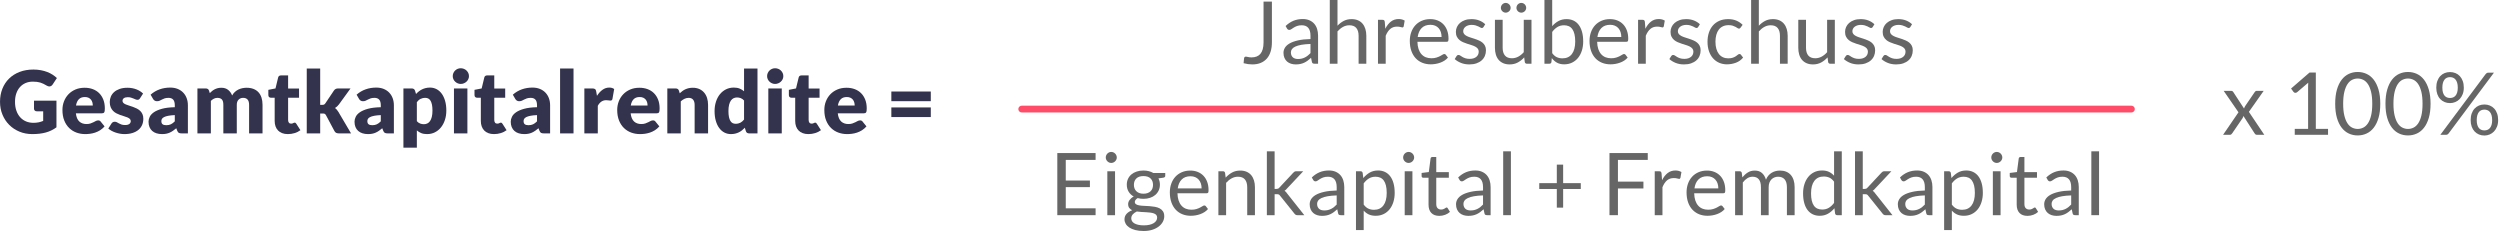 <?xml version="1.0" encoding="UTF-8" standalone="no"?>
<svg xmlns="http://www.w3.org/2000/svg" xmlns:xlink="http://www.w3.org/1999/xlink" xmlns:serif="http://www.serif.com/" width="100%" height="100%" viewBox="0 0 1283 119" version="1.1" xml:space="preserve" style="fill-rule:evenodd;clip-rule:evenodd;stroke-linejoin:round;stroke-miterlimit:2;">
    <g id="Gesamtkapitalrendite" transform="matrix(0.381,0,0,0.381,-38.423,-349.709)">
        <g transform="matrix(0.478,0,0,0.478,172.152,755.31)">
            <path d="M-55.067,686.194C-49.367,686.194 -44.318,685.706 -39.92,684.729C-35.523,683.751 -31.369,682.448 -27.46,680.82L-27.46,653.824L-45.051,653.824C-47.657,653.824 -49.692,653.131 -51.158,651.747C-52.624,650.363 -53.357,648.612 -53.357,646.494L-53.357,623.774L9.919,623.774L9.919,698.898C5.358,702.237 0.615,705.108 -4.312,707.51C-9.239,709.913 -14.492,711.887 -20.07,713.435C-25.648,714.982 -31.593,716.122 -37.905,716.855C-44.216,717.588 -50.995,717.954 -58.243,717.954C-71.273,717.954 -83.326,715.654 -94.401,711.053C-105.476,706.452 -115.065,700.1 -123.168,691.997C-131.271,683.894 -137.623,674.284 -142.224,663.168C-146.825,652.052 -149.126,639.979 -149.126,626.95C-149.126,613.676 -146.927,601.481 -142.53,590.365C-138.132,579.249 -131.841,569.659 -123.657,561.597C-115.472,553.535 -105.578,547.265 -93.973,542.786C-82.369,538.307 -69.4,536.067 -55.067,536.067C-47.657,536.067 -40.694,536.678 -34.179,537.899C-27.664,539.121 -21.658,540.79 -16.161,542.908C-10.664,545.025 -5.636,547.55 -1.075,550.481C3.485,553.413 7.557,556.589 11.14,560.009L-0.831,578.21C-1.971,579.92 -3.335,581.264 -4.923,582.241C-6.511,583.219 -8.241,583.707 -10.115,583.707C-12.558,583.707 -15.082,582.893 -17.688,581.264C-20.946,579.31 -24.02,577.62 -26.911,576.195C-29.802,574.77 -32.754,573.609 -35.767,572.713C-38.78,571.817 -41.956,571.166 -45.295,570.759C-48.634,570.352 -52.38,570.148 -56.533,570.148C-64.269,570.148 -71.232,571.512 -77.421,574.24C-83.611,576.968 -88.884,580.816 -93.24,585.784C-97.597,590.751 -100.956,596.717 -103.318,603.679C-105.68,610.642 -106.861,618.399 -106.861,626.95C-106.861,636.396 -105.558,644.784 -102.952,652.113C-100.346,659.443 -96.742,665.632 -92.141,670.681C-87.54,675.73 -82.084,679.578 -75.772,682.224C-69.461,684.871 -62.559,686.194 -55.067,686.194Z" style="fill:rgb(51,51,77);fill-rule:nonzero;"></path>
            <path d="M89.319,587.372C97.707,587.372 105.382,588.675 112.345,591.281C119.308,593.887 125.293,597.673 130.302,602.641C135.31,607.609 139.219,613.696 142.028,620.903C144.838,628.11 146.243,636.274 146.243,645.395C146.243,648.245 146.121,650.566 145.876,652.358C145.632,654.149 145.184,655.574 144.533,656.633C143.881,657.692 143.006,658.425 141.906,658.832C140.807,659.239 139.402,659.443 137.692,659.443L64.644,659.443C65.865,670.029 69.082,677.705 74.294,682.469C79.506,687.233 86.224,689.615 94.449,689.615C98.847,689.615 102.634,689.085 105.81,688.027C108.986,686.968 111.816,685.787 114.299,684.484C116.783,683.181 119.063,682 121.14,680.942C123.217,679.883 125.395,679.354 127.675,679.354C130.688,679.354 132.969,680.453 134.516,682.652L145.51,696.211C141.601,700.69 137.387,704.334 132.867,707.144C128.347,709.953 123.705,712.152 118.941,713.74C114.177,715.328 109.413,716.428 104.649,717.038C99.885,717.649 95.345,717.954 91.029,717.954C82.153,717.954 73.826,716.509 66.049,713.618C58.271,710.727 51.471,706.431 45.649,700.731C39.826,695.03 35.225,687.945 31.845,679.476C28.466,671.007 26.776,661.153 26.776,649.915C26.776,641.445 28.221,633.424 31.112,625.85C34.003,618.277 38.157,611.64 43.572,605.939C48.988,600.239 55.543,595.719 63.239,592.38C70.935,589.041 79.628,587.372 89.319,587.372ZM90.052,613.513C82.804,613.513 77.144,615.569 73.072,619.682C69.001,623.794 66.313,629.719 65.01,637.455L112.284,637.455C112.284,634.442 111.897,631.51 111.123,628.66C110.35,625.81 109.087,623.265 107.337,621.025C105.586,618.786 103.285,616.974 100.435,615.589C97.585,614.205 94.124,613.513 90.052,613.513Z" style="fill:rgb(51,51,77);fill-rule:nonzero;"></path>
            <path d="M245.432,617.055C244.455,618.602 243.416,619.702 242.317,620.353C241.217,621.005 239.813,621.331 238.103,621.331C236.311,621.331 234.519,620.944 232.728,620.17C230.936,619.397 229.002,618.562 226.925,617.666C224.849,616.77 222.508,615.935 219.902,615.162C217.296,614.388 214.323,614.001 210.984,614.001C206.18,614.001 202.495,614.918 199.929,616.75C197.364,618.582 196.082,621.127 196.082,624.384C196.082,626.746 196.916,628.701 198.586,630.248C200.255,631.795 202.474,633.159 205.243,634.34C208.012,635.521 211.147,636.641 214.649,637.699C218.151,638.758 221.734,639.939 225.399,641.242C229.063,642.545 232.646,644.072 236.148,645.822C239.65,647.573 242.785,649.731 245.554,652.297C248.323,654.862 250.542,657.977 252.211,661.641C253.881,665.306 254.715,669.704 254.715,674.834C254.715,681.105 253.575,686.887 251.295,692.18C249.015,697.473 245.615,702.034 241.095,705.861C236.576,709.689 230.997,712.661 224.36,714.778C217.723,716.896 210.089,717.954 201.456,717.954C197.14,717.954 192.824,717.547 188.508,716.733C184.192,715.919 180.018,714.819 175.987,713.435C171.956,712.05 168.23,710.401 164.81,708.488C161.39,706.574 158.458,704.518 156.015,702.319L164.81,688.393C165.869,686.764 167.131,685.482 168.597,684.545C170.063,683.609 171.976,683.141 174.338,683.141C176.537,683.141 178.512,683.629 180.263,684.606C182.013,685.584 183.907,686.642 185.943,687.782C187.979,688.923 190.361,689.981 193.089,690.958C195.817,691.936 199.258,692.424 203.411,692.424C206.342,692.424 208.826,692.119 210.862,691.508C212.898,690.897 214.527,690.063 215.748,689.004C216.97,687.945 217.866,686.764 218.436,685.461C219.006,684.159 219.291,682.815 219.291,681.43C219.291,678.906 218.436,676.829 216.726,675.201C215.015,673.572 212.776,672.167 210.007,670.986C207.238,669.805 204.083,668.706 200.54,667.688C196.998,666.67 193.394,665.51 189.73,664.207C186.065,662.904 182.461,661.336 178.919,659.504C175.376,657.671 172.221,655.351 169.452,652.541C166.683,649.731 164.444,646.291 162.733,642.219C161.023,638.147 160.168,633.22 160.168,627.438C160.168,622.064 161.207,616.953 163.283,612.108C165.36,607.263 168.475,603.007 172.628,599.343C176.781,595.678 181.993,592.767 188.264,590.609C194.534,588.451 201.863,587.372 210.251,587.372C214.812,587.372 219.23,587.779 223.505,588.593C227.781,589.408 231.791,590.548 235.537,592.014C239.283,593.479 242.704,595.21 245.798,597.205C248.893,599.2 251.621,601.379 253.983,603.74L245.432,617.055Z" style="fill:rgb(51,51,77);fill-rule:nonzero;"></path>
            <path d="M362.944,716C359.361,716 356.653,715.511 354.821,714.534C352.988,713.557 351.461,711.521 350.24,708.426L347.553,701.464C344.377,704.151 341.323,706.513 338.391,708.549C335.459,710.585 332.426,712.315 329.291,713.74C326.155,715.165 322.816,716.224 319.274,716.916C315.731,717.608 311.802,717.954 307.486,717.954C301.704,717.954 296.451,717.201 291.728,715.695C287.005,714.188 282.994,711.969 279.696,709.037C276.398,706.106 273.853,702.461 272.061,698.104C270.27,693.748 269.374,688.719 269.374,683.018C269.374,678.539 270.514,673.938 272.794,669.215C275.074,664.492 279.024,660.196 284.643,656.328C290.262,652.46 297.836,649.222 307.364,646.616C316.892,644.011 328.904,642.545 343.399,642.219L343.399,636.844C343.399,629.433 341.872,624.079 338.819,620.781C335.765,617.483 331.428,615.834 325.809,615.834C321.33,615.834 317.666,616.322 314.815,617.3C311.965,618.277 309.42,619.376 307.181,620.598C304.941,621.819 302.763,622.919 300.645,623.896C298.528,624.873 296.004,625.362 293.072,625.362C290.466,625.362 288.247,624.731 286.414,623.468C284.582,622.206 283.137,620.638 282.078,618.765L275.237,606.916C282.892,600.157 291.382,595.129 300.706,591.83C310.031,588.532 320.027,586.883 330.695,586.883C338.35,586.883 345.252,588.125 351.4,590.609C357.549,593.093 362.761,596.554 367.036,600.992C371.312,605.43 374.589,610.703 376.87,616.811C379.15,622.919 380.29,629.596 380.29,636.844L380.29,716L362.944,716ZM319.457,692.913C324.343,692.913 328.619,692.058 332.283,690.348C335.948,688.637 339.653,685.869 343.399,682.041L343.399,664.451C335.826,664.777 329.596,665.428 324.71,666.405C319.824,667.383 315.955,668.604 313.105,670.07C310.255,671.536 308.28,673.205 307.181,675.078C306.081,676.951 305.532,678.987 305.532,681.186C305.532,685.502 306.712,688.536 309.074,690.287C311.436,692.037 314.897,692.913 319.457,692.913Z" style="fill:rgb(51,51,77);fill-rule:nonzero;"></path>
            <path d="M407.164,716L407.164,589.326L430.617,589.326C432.979,589.326 434.954,589.856 436.542,590.914C438.13,591.973 439.25,593.561 439.901,595.678L441.978,602.519C444.095,600.32 446.294,598.305 448.574,596.472C450.854,594.64 453.318,593.052 455.964,591.708C458.611,590.365 461.461,589.306 464.515,588.532C467.569,587.759 470.928,587.372 474.593,587.372C482.248,587.372 488.579,589.347 493.588,593.296C498.596,597.246 502.403,602.519 505.009,609.115C507.126,605.206 509.712,601.867 512.766,599.099C515.82,596.33 519.118,594.09 522.66,592.38C526.203,590.67 529.949,589.408 533.899,588.593C537.848,587.779 541.778,587.372 545.686,587.372C552.934,587.372 559.368,588.451 564.987,590.609C570.606,592.767 575.309,595.902 579.096,600.015C582.882,604.127 585.753,609.176 587.707,615.162C589.662,621.147 590.639,627.927 590.639,635.5L590.639,716L552.771,716L552.771,635.5C552.771,622.389 547.152,615.834 535.914,615.834C530.784,615.834 526.529,617.523 523.149,620.903C519.769,624.283 518.08,629.148 518.08,635.5L518.08,716L480.212,716L480.212,635.5C480.212,628.253 478.787,623.163 475.936,620.231C473.086,617.3 468.892,615.834 463.355,615.834C459.934,615.834 456.697,616.607 453.643,618.155C450.59,619.702 447.719,621.779 445.031,624.384L445.031,716L407.164,716Z" style="fill:rgb(51,51,77);fill-rule:nonzero;"></path>
            <path d="M661.977,717.954C655.951,717.954 650.637,717.079 646.036,715.328C641.435,713.577 637.567,711.093 634.431,707.877C631.296,704.66 628.914,700.771 627.285,696.211C625.657,691.651 624.842,686.561 624.842,680.942L624.842,615.467L614.093,615.467C612.138,615.467 610.469,614.836 609.084,613.574C607.7,612.312 607.008,610.459 607.008,608.016L607.008,593.235L627.163,589.326L634.615,558.421C635.592,554.512 638.361,552.558 642.921,552.558L662.71,552.558L662.71,589.571L693.493,589.571L693.493,615.467L662.71,615.467L662.71,678.377C662.71,681.308 663.423,683.731 664.848,685.645C666.273,687.558 668.329,688.515 671.016,688.515C672.401,688.515 673.561,688.373 674.498,688.088C675.434,687.803 676.249,687.477 676.941,687.111C677.633,686.744 678.285,686.418 678.895,686.133C679.506,685.848 680.219,685.706 681.033,685.706C682.173,685.706 683.089,685.97 683.782,686.5C684.474,687.029 685.186,687.864 685.919,689.004L697.402,706.961C692.516,710.625 687.019,713.374 680.911,715.206C674.803,717.038 668.492,717.954 661.977,717.954Z" style="fill:rgb(51,51,77);fill-rule:nonzero;"></path>
            <path d="M753.104,533.135L753.104,635.623L758.723,635.623C761.085,635.623 762.897,635.297 764.159,634.645C765.421,633.994 766.622,632.813 767.763,631.103L791.705,595.434C793.089,593.317 794.738,591.769 796.652,590.792C798.566,589.815 800.988,589.326 803.92,589.326L838.612,589.326L805.875,634.401C804.327,636.518 802.637,638.391 800.805,640.02C798.973,641.649 796.998,643.115 794.881,644.418C798.545,647.187 801.721,650.851 804.409,655.412L840.078,716L805.875,716C803.024,716 800.561,715.532 798.484,714.595C796.408,713.659 794.718,712.01 793.415,709.648L769.473,664.817C768.333,662.782 767.152,661.458 765.93,660.847C764.709,660.237 762.876,659.931 760.433,659.931L753.104,659.931L753.104,716L715.236,716L715.236,533.135L753.104,533.135Z" style="fill:rgb(51,51,77);fill-rule:nonzero;"></path>
            <path d="M943.42,716C939.837,716 937.129,715.511 935.297,714.534C933.464,713.557 931.938,711.521 930.716,708.426L928.029,701.464C924.853,704.151 921.799,706.513 918.867,708.549C915.935,710.585 912.902,712.315 909.767,713.74C906.631,715.165 903.292,716.224 899.75,716.916C896.207,717.608 892.278,717.954 887.962,717.954C882.18,717.954 876.928,717.201 872.204,715.695C867.481,714.188 863.47,711.969 860.172,709.037C856.874,706.106 854.329,702.461 852.537,698.104C850.746,693.748 849.85,688.719 849.85,683.018C849.85,678.539 850.99,673.938 853.27,669.215C855.551,664.492 859.5,660.196 865.119,656.328C870.738,652.46 878.312,649.222 887.84,646.616C897.368,644.011 909.38,642.545 923.875,642.219L923.875,636.844C923.875,629.433 922.348,624.079 919.295,620.781C916.241,617.483 911.904,615.834 906.285,615.834C901.806,615.834 898.142,616.322 895.291,617.3C892.441,618.277 889.896,619.376 887.657,620.598C885.417,621.819 883.239,622.919 881.121,623.896C879.004,624.873 876.48,625.362 873.548,625.362C870.942,625.362 868.723,624.731 866.891,623.468C865.058,622.206 863.613,620.638 862.554,618.765L855.713,606.916C863.368,600.157 871.858,595.129 881.183,591.83C890.507,588.532 900.503,586.883 911.171,586.883C918.826,586.883 925.728,588.125 931.876,590.609C938.025,593.093 943.237,596.554 947.512,600.992C951.788,605.43 955.065,610.703 957.346,616.811C959.626,622.919 960.766,629.596 960.766,636.844L960.766,716L943.42,716ZM899.933,692.913C904.819,692.913 909.095,692.058 912.759,690.348C916.424,688.637 920.129,685.869 923.875,682.041L923.875,664.451C916.302,664.777 910.072,665.428 905.186,666.405C900.3,667.383 896.431,668.604 893.581,670.07C890.731,671.536 888.756,673.205 887.657,675.078C886.557,676.951 886.008,678.987 886.008,681.186C886.008,685.502 887.188,688.536 889.55,690.287C891.912,692.037 895.373,692.913 899.933,692.913Z" style="fill:rgb(51,51,77);fill-rule:nonzero;"></path>
            <path d="M987.64,756.189L987.64,589.326L1011.09,589.326C1013.46,589.326 1015.43,589.856 1017.02,590.914C1018.61,591.973 1019.73,593.561 1020.38,595.678L1023.19,604.962C1025.63,602.275 1028.26,599.831 1031.07,597.633C1033.88,595.434 1036.89,593.541 1040.11,591.953C1043.32,590.365 1046.78,589.123 1050.49,588.227C1054.19,587.331 1058.25,586.883 1062.64,586.883C1069.24,586.883 1075.35,588.349 1080.97,591.281C1086.59,594.212 1091.43,598.447 1095.5,603.985C1099.57,609.522 1102.77,616.302 1105.09,624.323C1107.41,632.345 1108.57,641.445 1108.57,651.625C1108.57,661.153 1107.25,669.948 1104.6,678.01C1101.96,686.072 1098.25,693.076 1093.49,699.021C1088.72,704.965 1083.02,709.607 1076.38,712.946C1069.75,716.285 1062.4,717.954 1054.34,717.954C1047.74,717.954 1042.2,717.018 1037.72,715.145C1033.24,713.272 1029.17,710.747 1025.51,707.571L1025.51,756.189L987.64,756.189ZM1049.45,615.834C1046.68,615.834 1044.18,616.098 1041.94,616.628C1039.7,617.157 1037.62,617.91 1035.71,618.888C1033.79,619.865 1032.02,621.107 1030.39,622.613C1028.77,624.12 1027.14,625.85 1025.51,627.805L1025.51,681.553C1028.36,684.729 1031.45,686.948 1034.79,688.21C1038.13,689.472 1041.63,690.103 1045.3,690.103C1048.8,690.103 1052.02,689.411 1054.95,688.027C1057.88,686.642 1060.42,684.423 1062.58,681.369C1064.74,678.315 1066.43,674.345 1067.65,669.459C1068.87,664.573 1069.48,658.628 1069.48,651.625C1069.48,644.947 1068.99,639.328 1068.02,634.768C1067.04,630.207 1065.68,626.522 1063.92,623.713C1062.17,620.903 1060.08,618.888 1057.63,617.666C1055.19,616.444 1052.46,615.834 1049.45,615.834Z" style="fill:rgb(51,51,77);fill-rule:nonzero;"></path>
            <path d="M1167.94,589.326L1167.94,716L1130.07,716L1130.07,589.326L1167.94,589.326ZM1172.34,554.634C1172.34,557.648 1171.73,560.478 1170.5,563.124C1169.28,565.771 1167.61,568.092 1165.5,570.087C1163.38,572.082 1160.91,573.67 1158.11,574.851C1155.3,576.032 1152.3,576.622 1149.13,576.622C1146.03,576.622 1143.14,576.032 1140.45,574.851C1137.77,573.67 1135.38,572.082 1133.31,570.087C1131.23,568.092 1129.6,565.771 1128.42,563.124C1127.24,560.478 1126.65,557.648 1126.65,554.634C1126.65,551.54 1127.24,548.649 1128.42,545.962C1129.6,543.274 1131.23,540.913 1133.31,538.877C1135.38,536.841 1137.77,535.253 1140.45,534.113C1143.14,532.973 1146.03,532.402 1149.13,532.402C1152.3,532.402 1155.3,532.973 1158.11,534.113C1160.91,535.253 1163.38,536.841 1165.5,538.877C1167.61,540.913 1169.28,543.274 1170.5,545.962C1171.73,548.649 1172.34,551.54 1172.34,554.634Z" style="fill:rgb(51,51,77);fill-rule:nonzero;"></path>
            <path d="M1242.94,717.954C1236.92,717.954 1231.6,717.079 1227,715.328C1222.4,713.577 1218.53,711.093 1215.4,707.877C1212.26,704.66 1209.88,700.771 1208.25,696.211C1206.62,691.651 1205.81,686.561 1205.81,680.942L1205.81,615.467L1195.06,615.467C1193.1,615.467 1191.43,614.836 1190.05,613.574C1188.66,612.312 1187.97,610.459 1187.97,608.016L1187.97,593.235L1208.13,589.326L1215.58,558.421C1216.56,554.512 1219.33,552.558 1223.89,552.558L1243.67,552.558L1243.67,589.571L1274.46,589.571L1274.46,615.467L1243.67,615.467L1243.67,678.377C1243.67,681.308 1244.39,683.731 1245.81,685.645C1247.24,687.558 1249.29,688.515 1251.98,688.515C1253.37,688.515 1254.53,688.373 1255.46,688.088C1256.4,687.803 1257.21,687.477 1257.91,687.111C1258.6,686.744 1259.25,686.418 1259.86,686.133C1260.47,685.848 1261.18,685.706 1262,685.706C1263.14,685.706 1264.05,685.97 1264.75,686.5C1265.44,687.029 1266.15,687.864 1266.88,689.004L1278.37,706.961C1273.48,710.625 1267.98,713.374 1261.88,715.206C1255.77,717.038 1249.46,717.954 1242.94,717.954Z" style="fill:rgb(51,51,77);fill-rule:nonzero;"></path>
            <path d="M1383.66,716C1380.08,716 1377.37,715.511 1375.54,714.534C1373.71,713.557 1372.18,711.521 1370.96,708.426L1368.27,701.464C1365.1,704.151 1362.04,706.513 1359.11,708.549C1356.18,710.585 1353.14,712.315 1350.01,713.74C1346.88,715.165 1343.54,716.224 1339.99,716.916C1336.45,717.608 1332.52,717.954 1328.2,717.954C1322.42,717.954 1317.17,717.201 1312.45,715.695C1307.72,714.188 1303.71,711.969 1300.41,709.037C1297.12,706.106 1294.57,702.461 1292.78,698.104C1290.99,693.748 1290.09,688.719 1290.09,683.018C1290.09,678.539 1291.23,673.938 1293.51,669.215C1295.79,664.492 1299.74,660.196 1305.36,656.328C1310.98,652.46 1318.56,649.222 1328.08,646.616C1337.61,644.011 1349.62,642.545 1364.12,642.219L1364.12,636.844C1364.12,629.433 1362.59,624.079 1359.54,620.781C1356.48,617.483 1352.15,615.834 1346.53,615.834C1342.05,615.834 1338.38,616.322 1335.54,617.3C1332.68,618.277 1330.14,619.376 1327.9,620.598C1325.66,621.819 1323.48,622.919 1321.37,623.896C1319.25,624.873 1316.72,625.362 1313.79,625.362C1311.18,625.362 1308.97,624.731 1307.13,623.468C1305.3,622.206 1303.86,620.638 1302.8,618.765L1295.96,606.916C1303.61,600.157 1312.1,595.129 1321.43,591.83C1330.75,588.532 1340.75,586.883 1351.41,586.883C1359.07,586.883 1365.97,588.125 1372.12,590.609C1378.27,593.093 1383.48,596.554 1387.76,600.992C1392.03,605.43 1395.31,610.703 1397.59,616.811C1399.87,622.919 1401.01,629.596 1401.01,636.844L1401.01,716L1383.66,716ZM1340.18,692.913C1345.06,692.913 1349.34,692.058 1353,690.348C1356.67,688.637 1360.37,685.869 1364.12,682.041L1364.12,664.451C1356.55,664.777 1350.32,665.428 1345.43,666.405C1340.54,667.383 1336.67,668.604 1333.82,670.07C1330.97,671.536 1329,673.205 1327.9,675.078C1326.8,676.951 1326.25,678.987 1326.25,681.186C1326.25,685.502 1327.43,688.536 1329.79,690.287C1332.15,692.037 1335.62,692.913 1340.18,692.913Z" style="fill:rgb(51,51,77);fill-rule:nonzero;"></path>
            <rect x="1429.11" y="533.135" width="37.868" height="182.865" style="fill:rgb(51,51,77);"></rect>
            <path d="M1497.51,716L1497.51,589.326L1519.99,589.326C1521.86,589.326 1523.43,589.489 1524.69,589.815C1525.95,590.141 1527.01,590.65 1527.87,591.342C1528.72,592.034 1529.37,592.95 1529.82,594.09C1530.27,595.23 1530.65,596.615 1530.98,598.243L1533.06,610.092C1537.7,602.926 1542.91,597.266 1548.69,593.113C1554.48,588.96 1560.79,586.883 1567.63,586.883C1573.41,586.883 1578.05,588.268 1581.55,591.036L1576.67,618.888C1576.34,620.598 1575.69,621.799 1574.71,622.491C1573.74,623.183 1572.43,623.529 1570.8,623.529C1569.42,623.529 1567.79,623.346 1565.92,622.98C1564.04,622.613 1561.68,622.43 1558.83,622.43C1548.9,622.43 1541.08,627.723 1535.38,638.31L1535.38,716L1497.51,716Z" style="fill:rgb(51,51,77);fill-rule:nonzero;"></path>
            <path d="M1652.65,587.372C1661.03,587.372 1668.71,588.675 1675.67,591.281C1682.63,593.887 1688.62,597.673 1693.63,602.641C1698.64,607.609 1702.55,613.696 1705.36,620.903C1708.17,628.11 1709.57,636.274 1709.57,645.395C1709.57,648.245 1709.45,650.566 1709.2,652.358C1708.96,654.149 1708.51,655.574 1707.86,656.633C1707.21,657.692 1706.33,658.425 1705.23,658.832C1704.13,659.239 1702.73,659.443 1701.02,659.443L1627.97,659.443C1629.19,670.029 1632.41,677.705 1637.62,682.469C1642.83,687.233 1649.55,689.615 1657.78,689.615C1662.17,689.615 1665.96,689.085 1669.14,688.027C1672.31,686.968 1675.14,685.787 1677.63,684.484C1680.11,683.181 1682.39,682 1684.47,680.942C1686.54,679.883 1688.72,679.354 1691,679.354C1694.02,679.354 1696.3,680.453 1697.84,682.652L1708.84,696.211C1704.93,700.69 1700.71,704.334 1696.19,707.144C1691.67,709.953 1687.03,712.152 1682.27,713.74C1677.51,715.328 1672.74,716.428 1667.98,717.038C1663.21,717.649 1658.67,717.954 1654.36,717.954C1645.48,717.954 1637.15,716.509 1629.38,713.618C1621.6,710.727 1614.8,706.431 1608.98,700.731C1603.15,695.03 1598.55,687.945 1595.17,679.476C1591.79,671.007 1590.1,661.153 1590.1,649.915C1590.1,641.445 1591.55,633.424 1594.44,625.85C1597.33,618.277 1601.48,611.64 1606.9,605.939C1612.32,600.239 1618.87,595.719 1626.57,592.38C1634.26,589.041 1642.96,587.372 1652.65,587.372ZM1653.38,613.513C1646.13,613.513 1640.47,615.569 1636.4,619.682C1632.33,623.794 1629.64,629.719 1628.34,637.455L1675.61,637.455C1675.61,634.442 1675.23,631.51 1674.45,628.66C1673.68,625.81 1672.41,623.265 1670.66,621.025C1668.91,618.786 1666.61,616.974 1663.76,615.589C1660.91,614.205 1657.45,613.513 1653.38,613.513Z" style="fill:rgb(51,51,77);fill-rule:nonzero;"></path>
            <path d="M1731.31,716L1731.31,589.326L1754.77,589.326C1757.13,589.326 1759.1,589.856 1760.69,590.914C1762.28,591.973 1763.4,593.561 1764.05,595.678L1766.25,603.007C1768.69,600.727 1771.22,598.61 1773.82,596.655C1776.43,594.701 1779.22,593.052 1782.19,591.708C1785.16,590.365 1788.38,589.306 1791.84,588.532C1795.3,587.759 1799.07,587.372 1803.14,587.372C1810.06,587.372 1816.19,588.573 1821.52,590.975C1826.86,593.378 1831.36,596.717 1835.02,600.992C1838.69,605.267 1841.46,610.357 1843.33,616.261C1845.2,622.165 1846.14,628.578 1846.14,635.5L1846.14,716L1808.27,716L1808.27,635.5C1808.27,629.311 1806.85,624.486 1804,621.025C1801.14,617.564 1796.95,615.834 1791.41,615.834C1787.26,615.834 1783.35,616.729 1779.69,618.521C1776.02,620.313 1772.52,622.715 1769.18,625.728L1769.18,716L1731.31,716Z" style="fill:rgb(51,51,77);fill-rule:nonzero;"></path>
            <path d="M1961.94,716C1959.58,716 1957.6,715.471 1956.02,714.412C1954.43,713.353 1953.31,711.765 1952.66,709.648L1949.73,699.998C1947.2,702.685 1944.55,705.128 1941.79,707.327C1939.02,709.526 1936.02,711.419 1932.81,713.007C1929.59,714.595 1926.13,715.817 1922.42,716.672C1918.72,717.527 1914.71,717.954 1910.39,717.954C1903.8,717.954 1897.69,716.489 1892.07,713.557C1886.45,710.625 1881.6,706.391 1877.53,700.853C1873.46,695.315 1870.26,688.536 1867.94,680.514C1865.62,672.493 1864.46,663.352 1864.46,653.091C1864.46,643.644 1865.77,634.869 1868.37,626.766C1870.98,618.664 1874.66,611.66 1879.42,605.756C1884.19,599.852 1889.91,595.23 1896.59,591.891C1903.27,588.553 1910.64,586.883 1918.7,586.883C1925.21,586.883 1930.73,587.84 1935.25,589.754C1939.77,591.668 1943.86,594.172 1947.53,597.266L1947.53,533.135L1985.39,533.135L1985.39,716L1961.94,716ZM1923.58,688.882C1926.35,688.882 1928.86,688.617 1931.1,688.088C1933.34,687.558 1935.39,686.805 1937.27,685.828C1939.14,684.851 1940.91,683.629 1942.58,682.163C1944.25,680.697 1945.9,678.987 1947.53,677.033L1947.53,623.285C1944.6,620.109 1941.48,617.89 1938.18,616.628C1934.88,615.365 1931.4,614.734 1927.74,614.734C1924.24,614.734 1921.02,615.426 1918.09,616.811C1915.16,618.195 1912.61,620.414 1910.45,623.468C1908.3,626.522 1906.61,630.492 1905.38,635.378C1904.16,640.264 1903.55,646.169 1903.55,653.091C1903.55,659.768 1904.04,665.388 1905.02,669.948C1905.99,674.508 1907.36,678.193 1909.11,681.003C1910.86,683.812 1912.96,685.828 1915.4,687.049C1917.84,688.271 1920.57,688.882 1923.58,688.882Z" style="fill:rgb(51,51,77);fill-rule:nonzero;"></path>
            <path d="M2053.8,589.326L2053.8,716L2015.93,716L2015.93,589.326L2053.8,589.326ZM2058.2,554.634C2058.2,557.648 2057.59,560.478 2056.37,563.124C2055.14,565.771 2053.47,568.092 2051.36,570.087C2049.24,572.082 2046.78,573.67 2043.97,574.851C2041.16,576.032 2038.16,576.622 2034.99,576.622C2031.89,576.622 2029,576.032 2026.32,574.851C2023.63,573.67 2021.25,572.082 2019.17,570.087C2017.09,568.092 2015.46,565.771 2014.28,563.124C2013.1,560.478 2012.51,557.648 2012.51,554.634C2012.51,551.54 2013.1,548.649 2014.28,545.962C2015.46,543.274 2017.09,540.913 2019.17,538.877C2021.25,536.841 2023.63,535.253 2026.32,534.113C2029,532.973 2031.89,532.402 2034.99,532.402C2038.16,532.402 2041.16,532.973 2043.97,534.113C2046.78,535.253 2049.24,536.841 2051.36,538.877C2053.47,540.913 2055.14,543.274 2056.37,545.962C2057.59,548.649 2058.2,551.54 2058.2,554.634Z" style="fill:rgb(51,51,77);fill-rule:nonzero;"></path>
            <path d="M2128.8,717.954C2122.78,717.954 2117.46,717.079 2112.86,715.328C2108.26,713.577 2104.39,711.093 2101.26,707.877C2098.12,704.66 2095.74,700.771 2094.11,696.211C2092.48,691.651 2091.67,686.561 2091.67,680.942L2091.67,615.467L2080.92,615.467C2078.96,615.467 2077.3,614.836 2075.91,613.574C2074.53,612.312 2073.83,610.459 2073.83,608.016L2073.83,593.235L2093.99,589.326L2101.44,558.421C2102.42,554.512 2105.19,552.558 2109.75,552.558L2129.54,552.558L2129.54,589.571L2160.32,589.571L2160.32,615.467L2129.54,615.467L2129.54,678.377C2129.54,681.308 2130.25,683.731 2131.67,685.645C2133.1,687.558 2135.16,688.515 2137.84,688.515C2139.23,688.515 2140.39,688.373 2141.32,688.088C2142.26,687.803 2143.07,687.477 2143.77,687.111C2144.46,686.744 2145.11,686.418 2145.72,686.133C2146.33,685.848 2147.05,685.706 2147.86,685.706C2149,685.706 2149.91,685.97 2150.61,686.5C2151.3,687.029 2152.01,687.864 2152.74,689.004L2164.23,706.961C2159.34,710.625 2153.85,713.374 2147.74,715.206C2141.63,717.038 2135.32,717.954 2128.8,717.954Z" style="fill:rgb(51,51,77);fill-rule:nonzero;"></path>
            <path d="M2236.3,587.372C2244.69,587.372 2252.36,588.675 2259.33,591.281C2266.29,593.887 2272.27,597.673 2277.28,602.641C2282.29,607.609 2286.2,613.696 2289.01,620.903C2291.82,628.11 2293.22,636.274 2293.22,645.395C2293.22,648.245 2293.1,650.566 2292.86,652.358C2292.61,654.149 2292.16,655.574 2291.51,656.633C2290.86,657.692 2289.99,658.425 2288.89,658.832C2287.79,659.239 2286.38,659.443 2284.67,659.443L2211.62,659.443C2212.85,670.029 2216.06,677.705 2221.27,682.469C2226.49,687.233 2233.2,689.615 2241.43,689.615C2245.83,689.615 2249.61,689.085 2252.79,688.027C2255.97,686.968 2258.8,685.787 2261.28,684.484C2263.76,683.181 2266.04,682 2268.12,680.942C2270.2,679.883 2272.38,679.354 2274.66,679.354C2277.67,679.354 2279.95,680.453 2281.5,682.652L2292.49,696.211C2288.58,700.69 2284.37,704.334 2279.85,707.144C2275.33,709.953 2270.68,712.152 2265.92,713.74C2261.16,715.328 2256.39,716.428 2251.63,717.038C2246.87,717.649 2242.33,717.954 2238.01,717.954C2229.13,717.954 2220.8,716.509 2213.03,713.618C2205.25,710.727 2198.45,706.431 2192.63,700.731C2186.81,695.03 2182.2,687.945 2178.82,679.476C2175.45,671.007 2173.76,661.153 2173.76,649.915C2173.76,641.445 2175.2,633.424 2178.09,625.85C2180.98,618.277 2185.14,611.64 2190.55,605.939C2195.97,600.239 2202.52,595.719 2210.22,592.38C2217.91,589.041 2226.61,587.372 2236.3,587.372ZM2237.03,613.513C2229.78,613.513 2224.12,615.569 2220.05,619.682C2215.98,623.794 2213.29,629.719 2211.99,637.455L2259.26,637.455C2259.26,634.442 2258.88,631.51 2258.1,628.66C2257.33,625.81 2256.07,623.265 2254.32,621.025C2252.57,618.786 2250.26,616.974 2247.41,615.589C2244.56,614.205 2241.1,613.513 2237.03,613.513Z" style="fill:rgb(51,51,77);fill-rule:nonzero;"></path>
            <path d="M2362.61,642.83L2473.77,642.83L2473.77,669.948L2362.61,669.948L2362.61,642.83ZM2362.61,597.999L2473.77,597.999L2473.77,625.24L2362.61,625.24L2362.61,597.999Z" style="fill:rgb(51,51,77);fill-rule:nonzero;"></path>
        </g>
        <g transform="matrix(1,0,0,1,-349,3.354)">
            <g transform="matrix(0.478,0,0,0.478,1949.95,658.105)">
                <path d="M445.887,655.534C445.887,665.306 444.685,674.06 442.283,681.797C439.881,689.533 436.338,696.069 431.656,701.403C426.973,706.737 421.211,710.829 414.371,713.679C407.53,716.529 399.672,717.954 390.795,717.954C382.896,717.954 374.671,716.814 366.12,714.534C366.283,712.173 366.486,709.831 366.731,707.51C366.975,705.189 367.219,702.889 367.464,700.609C367.627,699.224 368.136,698.104 368.991,697.249C369.846,696.394 371.128,695.967 372.838,695.967C374.304,695.967 376.259,696.333 378.702,697.066C381.145,697.799 384.402,698.166 388.474,698.166C393.849,698.166 398.633,697.351 402.827,695.722C407.021,694.094 410.564,691.569 413.455,688.149C416.346,684.729 418.544,680.351 420.051,675.017C421.558,669.683 422.311,663.352 422.311,656.022L422.311,540.953L445.887,540.953L445.887,655.534Z" style="fill:rgb(102,102,102);fill-rule:nonzero;"></path>
                <path d="M575.981,716L566.33,716C564.213,716 562.503,715.674 561.2,715.023C559.897,714.371 559.042,712.987 558.635,710.87L556.192,699.387C552.934,702.319 549.758,704.945 546.664,707.266C543.569,709.587 540.312,711.541 536.891,713.129C533.471,714.717 529.827,715.919 525.959,716.733C522.09,717.547 517.795,717.954 513.071,717.954C508.267,717.954 503.767,717.283 499.573,715.939C495.379,714.595 491.735,712.58 488.64,709.892C485.546,707.205 483.082,703.805 481.25,699.692C479.418,695.58 478.502,690.714 478.502,685.095C478.502,680.209 479.845,675.506 482.533,670.986C485.22,666.467 489.557,662.456 495.542,658.954C501.528,655.452 509.366,652.582 519.057,650.342C528.748,648.103 540.597,646.82 554.604,646.494L554.604,636.844C554.604,627.235 552.547,619.967 548.435,615.04C544.322,610.113 538.235,607.649 530.173,607.649C524.88,607.649 520.421,608.321 516.797,609.665C513.173,611.009 510.038,612.515 507.391,614.185C504.744,615.854 502.464,617.361 500.551,618.704C498.637,620.048 496.743,620.72 494.87,620.72C493.404,620.72 492.122,620.333 491.022,619.559C489.923,618.786 489.048,617.829 488.396,616.689L484.487,609.726C491.328,603.13 498.698,598.203 506.597,594.945C514.496,591.688 523.251,590.059 532.86,590.059C539.782,590.059 545.931,591.199 551.306,593.479C556.68,595.76 561.2,598.936 564.865,603.007C568.529,607.079 571.298,612.006 573.171,617.788C575.044,623.57 575.981,629.922 575.981,636.844L575.981,716ZM519.545,702.685C523.373,702.685 526.875,702.298 530.051,701.525C533.227,700.751 536.219,699.652 539.029,698.227C541.839,696.801 544.526,695.071 547.091,693.035C549.656,690.999 552.161,688.678 554.604,686.072L554.604,660.298C544.587,660.623 536.077,661.417 529.073,662.68C522.07,663.942 516.369,665.591 511.972,667.627C507.574,669.663 504.378,672.065 502.383,674.834C500.388,677.603 499.39,680.697 499.39,684.118C499.39,687.375 499.919,690.185 500.978,692.546C502.037,694.908 503.462,696.842 505.253,698.349C507.045,699.855 509.162,700.955 511.605,701.647C514.049,702.339 516.695,702.685 519.545,702.685Z" style="fill:rgb(102,102,102);fill-rule:nonzero;"></path>
                <path d="M608.962,716L608.962,536.067L630.706,536.067L630.706,608.871C635.999,603.252 641.862,598.752 648.296,595.373C654.729,591.993 662.14,590.303 670.528,590.303C677.287,590.303 683.252,591.423 688.423,593.663C693.595,595.902 697.911,599.078 701.372,603.191C704.833,607.303 707.459,612.25 709.251,618.032C711.042,623.814 711.938,630.207 711.938,637.211L711.938,716L690.195,716L690.195,637.211C690.195,627.845 688.057,620.577 683.782,615.406C679.506,610.235 672.971,607.649 664.176,607.649C657.742,607.649 651.737,609.197 646.158,612.291C640.58,615.386 635.429,619.58 630.706,624.873L630.706,716L608.962,716Z" style="fill:rgb(102,102,102);fill-rule:nonzero;"></path>
                <path d="M744.798,716L744.798,592.258L757.257,592.258C759.619,592.258 761.248,592.706 762.143,593.602C763.039,594.497 763.65,596.045 763.976,598.243L765.442,617.544C769.676,608.912 774.909,602.173 781.138,597.327C787.368,592.482 794.677,590.059 803.065,590.059C806.485,590.059 809.58,590.446 812.349,591.22C815.118,591.993 817.683,593.072 820.044,594.457L817.235,610.703C816.665,612.739 815.403,613.757 813.448,613.757C812.308,613.757 810.557,613.37 808.196,612.597C805.834,611.823 802.536,611.436 798.301,611.436C790.727,611.436 784.396,613.635 779.306,618.032C774.216,622.43 769.961,628.823 766.541,637.211L766.541,716L744.798,716Z" style="fill:rgb(102,102,102);fill-rule:nonzero;"></path>
                <path d="M892.237,590.303C899.648,590.303 906.489,591.545 912.759,594.029C919.03,596.513 924.445,600.096 929.006,604.779C933.566,609.461 937.129,615.243 939.694,622.125C942.26,629.006 943.542,636.844 943.542,645.639C943.542,649.06 943.176,651.34 942.443,652.48C941.71,653.62 940.325,654.19 938.29,654.19L855.958,654.19C856.121,662.008 857.179,668.808 859.134,674.59C861.088,680.372 863.776,685.197 867.196,689.065C870.616,692.933 874.688,695.824 879.411,697.738C884.135,699.652 889.428,700.609 895.291,700.609C900.748,700.609 905.45,699.977 909.4,698.715C913.35,697.453 916.75,696.089 919.6,694.623C922.45,693.157 924.832,691.793 926.746,690.531C928.66,689.269 930.309,688.637 931.693,688.637C933.485,688.637 934.869,689.33 935.846,690.714L941.954,698.654C939.267,701.912 936.05,704.741 932.304,707.144C928.558,709.546 924.547,711.521 920.272,713.068C915.996,714.616 911.579,715.776 907.018,716.55C902.458,717.323 897.938,717.71 893.459,717.71C884.908,717.71 877.029,716.265 869.822,713.374C862.615,710.483 856.385,706.248 851.133,700.67C845.88,695.091 841.788,688.19 838.856,679.965C835.924,671.74 834.459,662.293 834.459,651.625C834.459,642.993 835.782,634.93 838.429,627.438C841.075,619.946 844.882,613.452 849.85,607.955C854.818,602.458 860.885,598.142 868.051,595.006C875.217,591.871 883.28,590.303 892.237,590.303ZM892.726,606.306C882.221,606.306 873.955,609.339 867.929,615.406C861.903,621.473 858.157,629.881 856.691,640.631L923.998,640.631C923.998,635.582 923.305,630.96 921.921,626.766C920.537,622.573 918.501,618.949 915.813,615.895C913.126,612.841 909.848,610.479 905.98,608.81C902.112,607.14 897.694,606.306 892.726,606.306Z" style="fill:rgb(102,102,102);fill-rule:nonzero;"></path>
                <path d="M1042.12,612.658C1041.14,614.449 1039.64,615.345 1037.6,615.345C1036.38,615.345 1035,614.897 1033.45,614.001C1031.9,613.106 1030.01,612.108 1027.77,611.009C1025.53,609.909 1022.86,608.891 1019.77,607.955C1016.67,607.018 1013.01,606.55 1008.77,606.55C1005.11,606.55 1001.81,607.018 998.878,607.955C995.946,608.891 993.442,610.174 991.366,611.803C989.289,613.431 987.701,615.325 986.601,617.483C985.502,619.641 984.952,621.982 984.952,624.507C984.952,627.683 985.869,630.329 987.701,632.447C989.533,634.564 991.956,636.396 994.969,637.944C997.982,639.491 1001.4,640.855 1005.23,642.036C1009.06,643.217 1012.99,644.479 1017.02,645.822C1021.05,647.166 1024.98,648.652 1028.81,650.281C1032.63,651.91 1036.05,653.946 1039.07,656.389C1042.08,658.832 1044.5,661.825 1046.34,665.367C1048.17,668.91 1049.08,673.165 1049.08,678.132C1049.08,683.833 1048.07,689.106 1046.03,693.951C1043.99,698.797 1040.98,702.991 1036.99,706.533C1033,710.076 1028.11,712.865 1022.33,714.901C1016.55,716.937 1009.87,717.954 1002.3,717.954C993.666,717.954 985.848,716.55 978.845,713.74C971.841,710.931 965.896,707.327 961.01,702.93L966.141,694.623C966.792,693.564 967.566,692.75 968.462,692.18C969.357,691.61 970.538,691.325 972.004,691.325C973.47,691.325 975.017,691.895 976.646,693.035C978.275,694.175 980.249,695.437 982.57,696.822C984.891,698.206 987.701,699.468 990.999,700.609C994.297,701.749 998.43,702.319 1003.4,702.319C1007.63,702.319 1011.34,701.769 1014.51,700.67C1017.69,699.57 1020.34,698.084 1022.45,696.211C1024.57,694.338 1026.14,692.18 1027.16,689.737C1028.17,687.294 1028.68,684.688 1028.68,681.919C1028.68,678.499 1027.77,675.669 1025.93,673.429C1024.1,671.19 1021.68,669.276 1018.67,667.688C1015.65,666.1 1012.21,664.716 1008.35,663.535C1004.48,662.354 1000.53,661.112 996.496,659.809C992.465,658.506 988.515,657.02 984.647,655.351C980.779,653.681 977.338,651.584 974.325,649.06C971.312,646.535 968.889,643.42 967.057,639.715C965.225,636.009 964.308,631.51 964.308,626.217C964.308,621.493 965.286,616.953 967.24,612.597C969.195,608.24 972.045,604.412 975.791,601.114C979.537,597.816 984.138,595.19 989.594,593.235C995.05,591.281 1001.28,590.303 1008.28,590.303C1016.43,590.303 1023.74,591.586 1030.21,594.151C1036.68,596.717 1042.28,600.239 1047.01,604.718L1042.12,612.658Z" style="fill:rgb(102,102,102);fill-rule:nonzero;"></path>
                <path d="M1096.11,592.258L1096.11,671.169C1096.11,680.535 1098.27,687.782 1102.59,692.913C1106.9,698.043 1113.42,700.609 1122.13,700.609C1128.48,700.609 1134.47,699.102 1140.09,696.089C1145.71,693.076 1150.88,688.882 1155.6,683.507L1155.6,592.258L1177.35,592.258L1177.35,716L1164.4,716C1161.3,716 1159.35,714.493 1158.53,711.48L1156.82,698.166C1151.45,704.11 1145.42,708.895 1138.74,712.519C1132.07,716.143 1124.41,717.954 1115.78,717.954C1109.02,717.954 1103.06,716.835 1097.88,714.595C1092.71,712.356 1088.38,709.2 1084.87,705.128C1081.37,701.056 1078.75,696.13 1077,690.348C1075.25,684.566 1074.37,678.173 1074.37,671.169L1074.37,592.258L1096.11,592.258ZM1118.59,558.543C1118.59,560.416 1118.22,562.167 1117.49,563.796C1116.76,565.425 1115.74,566.85 1114.44,568.071C1113.13,569.293 1111.65,570.27 1109.98,571.003C1108.31,571.736 1106.54,572.103 1104.66,572.103C1102.87,572.103 1101.16,571.736 1099.53,571.003C1097.9,570.27 1096.46,569.293 1095.2,568.071C1093.93,566.85 1092.94,565.425 1092.2,563.796C1091.47,562.167 1091.1,560.416 1091.1,558.543C1091.1,556.67 1091.47,554.879 1092.2,553.169C1092.94,551.458 1093.93,549.972 1095.2,548.71C1096.46,547.448 1097.9,546.45 1099.53,545.717C1101.16,544.984 1102.87,544.618 1104.66,544.618C1106.54,544.618 1108.31,544.984 1109.98,545.717C1111.65,546.45 1113.13,547.448 1114.44,548.71C1115.74,549.972 1116.76,551.458 1117.49,553.169C1118.22,554.879 1118.59,556.67 1118.59,558.543ZM1162.44,558.543C1162.44,560.416 1162.08,562.167 1161.34,563.796C1160.61,565.425 1159.61,566.85 1158.35,568.071C1157.09,569.293 1155.62,570.27 1153.95,571.003C1152.28,571.736 1150.51,572.103 1148.64,572.103C1146.77,572.103 1145,571.736 1143.33,571.003C1141.66,570.27 1140.21,569.293 1138.99,568.071C1137.77,566.85 1136.79,565.425 1136.06,563.796C1135.32,562.167 1134.96,560.416 1134.96,558.543C1134.96,556.67 1135.32,554.879 1136.06,553.169C1136.79,551.458 1137.77,549.972 1138.99,548.71C1140.21,547.448 1141.66,546.45 1143.33,545.717C1145,544.984 1146.77,544.618 1148.64,544.618C1150.51,544.618 1152.28,544.984 1153.95,545.717C1155.62,546.45 1157.09,547.448 1158.35,548.71C1159.61,549.972 1160.61,551.458 1161.34,553.169C1162.08,554.879 1162.44,556.67 1162.44,558.543Z" style="fill:rgb(102,102,102);fill-rule:nonzero;"></path>
                <path d="M1213.87,716L1213.87,536.067L1235.74,536.067L1235.74,610.092C1240.87,604.148 1246.75,599.363 1253.39,595.739C1260.02,592.115 1267.62,590.303 1276.17,590.303C1283.33,590.303 1289.81,591.647 1295.59,594.335C1301.37,597.022 1306.3,601.033 1310.37,606.367C1314.44,611.701 1317.58,618.297 1319.78,626.156C1321.98,634.014 1323.08,643.074 1323.08,653.335C1323.08,662.456 1321.85,670.946 1319.41,678.804C1316.97,686.663 1313.44,693.463 1308.84,699.204C1304.24,704.945 1298.62,709.465 1291.99,712.763C1285.35,716.061 1277.88,717.71 1269.57,717.71C1261.59,717.71 1254.81,716.163 1249.23,713.068C1243.65,709.974 1238.79,705.658 1234.63,700.12L1233.54,711.358C1232.88,714.453 1231.01,716 1227.92,716L1213.87,716ZM1269.08,607.649C1262,607.649 1255.79,609.278 1250.45,612.536C1245.12,615.793 1240.21,620.394 1235.74,626.339L1235.74,686.194C1239.64,691.569 1243.98,695.356 1248.74,697.555C1253.51,699.754 1258.82,700.853 1264.68,700.853C1276.25,700.853 1285.13,696.74 1291.32,688.515C1297.5,680.29 1300.6,668.564 1300.6,653.335C1300.6,645.273 1299.89,638.351 1298.46,632.569C1297.04,626.787 1294.98,622.043 1292.29,618.338C1289.61,614.632 1286.31,611.925 1282.4,610.215C1278.49,608.504 1274.05,607.649 1269.08,607.649Z" style="fill:rgb(102,102,102);fill-rule:nonzero;"></path>
                <path d="M1398.69,590.303C1406.1,590.303 1412.94,591.545 1419.21,594.029C1425.48,596.513 1430.9,600.096 1435.46,604.779C1440.02,609.461 1443.58,615.243 1446.14,622.125C1448.71,629.006 1449.99,636.844 1449.99,645.639C1449.99,649.06 1449.63,651.34 1448.89,652.48C1448.16,653.62 1446.78,654.19 1444.74,654.19L1362.41,654.19C1362.57,662.008 1363.63,668.808 1365.58,674.59C1367.54,680.372 1370.23,685.197 1373.65,689.065C1377.07,692.933 1381.14,695.824 1385.86,697.738C1390.59,699.652 1395.88,700.609 1401.74,700.609C1407.2,700.609 1411.9,699.977 1415.85,698.715C1419.8,697.453 1423.2,696.089 1426.05,694.623C1428.9,693.157 1431.28,691.793 1433.2,690.531C1435.11,689.269 1436.76,688.637 1438.14,688.637C1439.94,688.637 1441.32,689.33 1442.3,690.714L1448.4,698.654C1445.72,701.912 1442.5,704.741 1438.76,707.144C1435.01,709.546 1431,711.521 1426.72,713.068C1422.45,714.616 1418.03,715.776 1413.47,716.55C1408.91,717.323 1404.39,717.71 1399.91,717.71C1391.36,717.71 1383.48,716.265 1376.27,713.374C1369.07,710.483 1362.84,706.248 1357.58,700.67C1352.33,695.091 1348.24,688.19 1345.31,679.965C1342.38,671.74 1340.91,662.293 1340.91,651.625C1340.91,642.993 1342.23,634.93 1344.88,627.438C1347.53,619.946 1351.33,613.452 1356.3,607.955C1361.27,602.458 1367.34,598.142 1374.5,595.006C1381.67,591.871 1389.73,590.303 1398.69,590.303ZM1399.18,606.306C1388.67,606.306 1380.41,609.339 1374.38,615.406C1368.35,621.473 1364.61,629.881 1363.14,640.631L1430.45,640.631C1430.45,635.582 1429.76,630.96 1428.37,626.766C1426.99,622.573 1424.95,618.949 1422.26,615.895C1419.58,612.841 1416.3,610.479 1412.43,608.81C1408.56,607.14 1404.14,606.306 1399.18,606.306Z" style="fill:rgb(102,102,102);fill-rule:nonzero;"></path>
                <path d="M1477.72,716L1477.72,592.258L1490.18,592.258C1492.54,592.258 1494.17,592.706 1495.07,593.602C1495.96,594.497 1496.57,596.045 1496.9,598.243L1498.37,617.544C1502.6,608.912 1507.83,602.173 1514.06,597.327C1520.29,592.482 1527.6,590.059 1535.99,590.059C1539.41,590.059 1542.5,590.446 1545.27,591.22C1548.04,591.993 1550.61,593.072 1552.97,594.457L1550.16,610.703C1549.59,612.739 1548.33,613.757 1546.37,613.757C1545.23,613.757 1543.48,613.37 1541.12,612.597C1538.76,611.823 1535.46,611.436 1531.23,611.436C1523.65,611.436 1517.32,613.635 1512.23,618.032C1507.14,622.43 1502.89,628.823 1499.46,637.211L1499.46,716L1477.72,716Z" style="fill:rgb(102,102,102);fill-rule:nonzero;"></path>
                <path d="M1647.03,612.658C1646.05,614.449 1644.54,615.345 1642.51,615.345C1641.29,615.345 1639.9,614.897 1638.35,614.001C1636.81,613.106 1634.91,612.108 1632.67,611.009C1630.43,609.909 1627.77,608.891 1624.67,607.955C1621.58,607.018 1617.91,606.55 1613.68,606.55C1610.02,606.55 1606.72,607.018 1603.79,607.955C1600.85,608.891 1598.35,610.174 1596.27,611.803C1594.2,613.431 1592.61,615.325 1591.51,617.483C1590.41,619.641 1589.86,621.982 1589.86,624.507C1589.86,627.683 1590.78,630.329 1592.61,632.447C1594.44,634.564 1596.86,636.396 1599.88,637.944C1602.89,639.491 1606.31,640.855 1610.14,642.036C1613.96,643.217 1617.89,644.479 1621.92,645.822C1625.96,647.166 1629.88,648.652 1633.71,650.281C1637.54,651.91 1640.96,653.946 1643.97,656.389C1646.99,658.832 1649.41,661.825 1651.24,665.367C1653.07,668.91 1653.99,673.165 1653.99,678.132C1653.99,683.833 1652.97,689.106 1650.94,693.951C1648.9,698.797 1645.89,702.991 1641.9,706.533C1637.91,710.076 1633.02,712.865 1627.24,714.901C1621.46,716.937 1614.78,717.954 1607.2,717.954C1598.57,717.954 1590.76,716.55 1583.75,713.74C1576.75,710.931 1570.8,707.327 1565.92,702.93L1571.05,694.623C1571.7,693.564 1572.47,692.75 1573.37,692.18C1574.26,691.61 1575.44,691.325 1576.91,691.325C1578.38,691.325 1579.92,691.895 1581.55,693.035C1583.18,694.175 1585.16,695.437 1587.48,696.822C1589.8,698.206 1592.61,699.468 1595.91,700.609C1599.2,701.749 1603.34,702.319 1608.31,702.319C1612.54,702.319 1616.25,701.769 1619.42,700.67C1622.6,699.57 1625.24,698.084 1627.36,696.211C1629.48,694.338 1631.05,692.18 1632.06,689.737C1633.08,687.294 1633.59,684.688 1633.59,681.919C1633.59,678.499 1632.67,675.669 1630.84,673.429C1629.01,671.19 1626.59,669.276 1623.57,667.688C1620.56,666.1 1617.12,664.716 1613.25,663.535C1609.38,662.354 1605.43,661.112 1601.4,659.809C1597.37,658.506 1593.42,657.02 1589.55,655.351C1585.69,653.681 1582.25,651.584 1579.23,649.06C1576.22,646.535 1573.8,643.42 1571.96,639.715C1570.13,636.009 1569.22,631.51 1569.22,626.217C1569.22,621.493 1570.19,616.953 1572.15,612.597C1574.1,608.24 1576.95,604.412 1580.7,601.114C1584.44,597.816 1589.05,595.19 1594.5,593.235C1599.96,591.281 1606.19,590.303 1613.19,590.303C1621.33,590.303 1628.64,591.586 1635.12,594.151C1641.59,596.717 1647.19,600.239 1651.91,604.718L1647.03,612.658Z" style="fill:rgb(102,102,102);fill-rule:nonzero;"></path>
                <path d="M1766.62,614.246C1765.97,615.141 1765.31,615.834 1764.66,616.322C1764.01,616.811 1763.07,617.055 1761.85,617.055C1760.63,617.055 1759.31,616.546 1757.88,615.528C1756.46,614.51 1754.64,613.391 1752.45,612.169C1750.25,610.948 1747.58,609.828 1744.44,608.81C1741.31,607.792 1737.46,607.283 1732.9,607.283C1726.88,607.283 1721.54,608.362 1716.9,610.52C1712.26,612.678 1708.37,615.793 1705.23,619.865C1702.1,623.937 1699.74,628.863 1698.15,634.645C1696.56,640.427 1695.77,646.902 1695.77,654.068C1695.77,661.56 1696.62,668.217 1698.33,674.04C1700.04,679.863 1702.44,684.749 1705.54,688.699C1708.63,692.648 1712.4,695.661 1716.84,697.738C1721.28,699.815 1726.27,700.853 1731.8,700.853C1737.1,700.853 1741.45,700.222 1744.87,698.96C1748.29,697.697 1751.14,696.292 1753.42,694.745C1755.7,693.198 1757.58,691.793 1759.04,690.531C1760.51,689.269 1761.97,688.637 1763.44,688.637C1765.31,688.637 1766.7,689.33 1767.59,690.714L1773.7,698.654C1768.33,705.25 1761.61,710.076 1753.55,713.129C1745.48,716.183 1736.97,717.71 1728.02,717.71C1720.28,717.71 1713.09,716.285 1706.45,713.435C1699.82,710.585 1694.06,706.452 1689.17,701.036C1684.28,695.621 1680.44,688.963 1677.63,681.064C1674.82,673.165 1673.41,664.166 1673.41,654.068C1673.41,644.866 1674.69,636.356 1677.26,628.538C1679.83,620.72 1683.57,613.981 1688.5,608.321C1693.43,602.661 1699.51,598.243 1706.76,595.067C1714.01,591.891 1722.32,590.303 1731.68,590.303C1740.31,590.303 1747.97,591.708 1754.64,594.518C1761.32,597.327 1767.23,601.297 1772.36,606.428L1766.62,614.246Z" style="fill:rgb(102,102,102);fill-rule:nonzero;"></path>
                <path d="M1796.3,716L1796.3,536.067L1818.04,536.067L1818.04,608.871C1823.34,603.252 1829.2,598.752 1835.63,595.373C1842.07,591.993 1849.48,590.303 1857.87,590.303C1864.62,590.303 1870.59,591.423 1875.76,593.663C1880.93,595.902 1885.25,599.078 1888.71,603.191C1892.17,607.303 1894.8,612.25 1896.59,618.032C1898.38,623.814 1899.28,630.207 1899.28,637.211L1899.28,716L1877.53,716L1877.53,637.211C1877.53,627.845 1875.39,620.577 1871.12,615.406C1866.84,610.235 1860.31,607.649 1851.51,607.649C1845.08,607.649 1839.07,609.197 1833.5,612.291C1827.92,615.386 1822.77,619.58 1818.04,624.873L1818.04,716L1796.3,716Z" style="fill:rgb(102,102,102);fill-rule:nonzero;"></path>
                <path d="M1950.95,592.258L1950.95,671.169C1950.95,680.535 1953.11,687.782 1957.42,692.913C1961.74,698.043 1968.25,700.609 1976.97,700.609C1983.32,700.609 1989.3,699.102 1994.92,696.089C2000.54,693.076 2005.71,688.882 2010.44,683.507L2010.44,592.258L2032.18,592.258L2032.18,716L2019.23,716C2016.14,716 2014.18,714.493 2013.37,711.48L2011.66,698.166C2006.28,704.11 2000.26,708.895 1993.58,712.519C1986.9,716.143 1979.25,717.954 1970.61,717.954C1963.85,717.954 1957.89,716.835 1952.72,714.595C1947.55,712.356 1943.21,709.2 1939.71,705.128C1936.21,701.056 1933.58,696.13 1931.83,690.348C1930.08,684.566 1929.2,678.173 1929.2,671.169L1929.2,592.258L1950.95,592.258Z" style="fill:rgb(102,102,102);fill-rule:nonzero;"></path>
                <path d="M2138.82,612.658C2137.84,614.449 2136.34,615.345 2134.3,615.345C2133.08,615.345 2131.69,614.897 2130.15,614.001C2128.6,613.106 2126.71,612.108 2124.47,611.009C2122.23,609.909 2119.56,608.891 2116.47,607.955C2113.37,607.018 2109.71,606.55 2105.47,606.55C2101.81,606.55 2098.51,607.018 2095.58,607.955C2092.64,608.891 2090.14,610.174 2088.07,611.803C2085.99,613.431 2084.4,615.325 2083.3,617.483C2082.2,619.641 2081.65,621.982 2081.65,624.507C2081.65,627.683 2082.57,630.329 2084.4,632.447C2086.23,634.564 2088.66,636.396 2091.67,637.944C2094.68,639.491 2098.1,640.855 2101.93,642.036C2105.76,643.217 2109.69,644.479 2113.72,645.822C2117.75,647.166 2121.68,648.652 2125.51,650.281C2129.33,651.91 2132.75,653.946 2135.77,656.389C2138.78,658.832 2141.2,661.825 2143.03,665.367C2144.87,668.91 2145.78,673.165 2145.78,678.132C2145.78,683.833 2144.76,689.106 2142.73,693.951C2140.69,698.797 2137.68,702.991 2133.69,706.533C2129.7,710.076 2124.81,712.865 2119.03,714.901C2113.25,716.937 2106.57,717.954 2099,717.954C2090.37,717.954 2082.55,716.55 2075.54,713.74C2068.54,710.931 2062.6,707.327 2057.71,702.93L2062.84,694.623C2063.49,693.564 2064.26,692.75 2065.16,692.18C2066.06,691.61 2067.24,691.325 2068.7,691.325C2070.17,691.325 2071.72,691.895 2073.35,693.035C2074.97,694.175 2076.95,695.437 2079.27,696.822C2081.59,698.206 2084.4,699.468 2087.7,700.609C2091,701.749 2095.13,702.319 2100.1,702.319C2104.33,702.319 2108.04,701.769 2111.21,700.67C2114.39,699.57 2117.03,698.084 2119.15,696.211C2121.27,694.338 2122.84,692.18 2123.86,689.737C2124.87,687.294 2125.38,684.688 2125.38,681.919C2125.38,678.499 2124.47,675.669 2122.63,673.429C2120.8,671.19 2118.38,669.276 2115.37,667.688C2112.35,666.1 2108.91,664.716 2105.04,663.535C2101.18,662.354 2097.23,661.112 2093.2,659.809C2089.16,658.506 2085.21,657.02 2081.35,655.351C2077.48,653.681 2074.04,651.584 2071.02,649.06C2068.01,646.535 2065.59,643.42 2063.76,639.715C2061.92,636.009 2061.01,631.51 2061.01,626.217C2061.01,621.493 2061.99,616.953 2063.94,612.597C2065.89,608.24 2068.74,604.412 2072.49,601.114C2076.24,597.816 2080.84,595.19 2086.29,593.235C2091.75,591.281 2097.98,590.303 2104.98,590.303C2113.13,590.303 2120.43,591.586 2126.91,594.151C2133.38,596.717 2138.98,600.239 2143.71,604.718L2138.82,612.658Z" style="fill:rgb(102,102,102);fill-rule:nonzero;"></path>
                <path d="M2244.85,612.658C2243.87,614.449 2242.37,615.345 2240.33,615.345C2239.11,615.345 2237.72,614.897 2236.18,614.001C2234.63,613.106 2232.74,612.108 2230.5,611.009C2228.26,609.909 2225.59,608.891 2222.49,607.955C2219.4,607.018 2215.74,606.55 2211.5,606.55C2207.84,606.55 2204.54,607.018 2201.61,607.955C2198.68,608.891 2196.17,610.174 2194.09,611.803C2192.02,613.431 2190.43,615.325 2189.33,617.483C2188.23,619.641 2187.68,621.982 2187.68,624.507C2187.68,627.683 2188.6,630.329 2190.43,632.447C2192.26,634.564 2194.68,636.396 2197.7,637.944C2200.71,639.491 2204.13,640.855 2207.96,642.036C2211.79,643.217 2215.72,644.479 2219.75,645.822C2223.78,647.166 2227.71,648.652 2231.53,650.281C2235.36,651.91 2238.78,653.946 2241.8,656.389C2244.81,658.832 2247.23,661.825 2249.06,665.367C2250.9,668.91 2251.81,673.165 2251.81,678.132C2251.81,683.833 2250.79,689.106 2248.76,693.951C2246.72,698.797 2243.71,702.991 2239.72,706.533C2235.73,710.076 2230.84,712.865 2225.06,714.901C2219.28,716.937 2212.6,717.954 2205.03,717.954C2196.39,717.954 2188.58,716.55 2181.57,713.74C2174.57,710.931 2168.62,707.327 2163.74,702.93L2168.87,694.623C2169.52,693.564 2170.3,692.75 2171.19,692.18C2172.09,691.61 2173.27,691.325 2174.73,691.325C2176.2,691.325 2177.75,691.895 2179.38,693.035C2181,694.175 2182.98,695.437 2185.3,696.822C2187.62,698.206 2190.43,699.468 2193.73,700.609C2197.03,701.749 2201.16,702.319 2206.13,702.319C2210.36,702.319 2214.07,701.769 2217.24,700.67C2220.42,699.57 2223.07,698.084 2225.18,696.211C2227.3,694.338 2228.87,692.18 2229.89,689.737C2230.9,687.294 2231.41,684.688 2231.41,681.919C2231.41,678.499 2230.5,675.669 2228.66,673.429C2226.83,671.19 2224.41,669.276 2221.4,667.688C2218.38,666.1 2214.94,664.716 2211.07,663.535C2207.21,662.354 2203.26,661.112 2199.22,659.809C2195.19,658.506 2191.24,657.02 2187.38,655.351C2183.51,653.681 2180.07,651.584 2177.05,649.06C2174.04,646.535 2171.62,643.42 2169.79,639.715C2167.95,636.009 2167.04,631.51 2167.04,626.217C2167.04,621.493 2168.01,616.953 2169.97,612.597C2171.92,608.24 2174.77,604.412 2178.52,601.114C2182.27,597.816 2186.87,595.19 2192.32,593.235C2197.78,591.281 2204.01,590.303 2211.01,590.303C2219.16,590.303 2226.47,591.586 2232.94,594.151C2239.41,596.717 2245.01,600.239 2249.74,604.718L2244.85,612.658Z" style="fill:rgb(102,102,102);fill-rule:nonzero;"></path>
            </g>
            <g transform="matrix(0.478,0,0,0.478,1938.18,862.104)">
                <path d="M-26.361,540.953L-26.361,560.254L-110.403,560.254L-110.403,618.399L-42.363,618.399L-42.363,636.966L-110.403,636.966L-110.403,696.7L-26.361,696.7L-26.361,716L-134.223,716L-134.223,540.953L-26.361,540.953Z" style="fill:rgb(102,102,102);fill-rule:nonzero;"></path>
                <path d="M28.486,592.258L28.486,716L6.743,716L6.743,592.258L28.486,592.258ZM33.372,553.413C33.372,555.53 32.945,557.505 32.09,559.337C31.235,561.17 30.095,562.798 28.669,564.224C27.244,565.649 25.595,566.768 23.722,567.583C21.849,568.397 19.854,568.804 17.737,568.804C15.619,568.804 13.644,568.397 11.812,567.583C9.98,566.768 8.351,565.649 6.926,564.224C5.501,562.798 4.381,561.17 3.567,559.337C2.752,557.505 2.345,555.53 2.345,553.413C2.345,551.296 2.752,549.28 3.567,547.366C4.381,545.453 5.501,543.783 6.926,542.358C8.351,540.933 9.98,539.813 11.812,538.999C13.644,538.184 15.619,537.777 17.737,537.777C19.854,537.777 21.849,538.184 23.722,538.999C25.595,539.813 27.244,540.933 28.669,542.358C30.095,543.783 31.235,545.453 32.09,547.366C32.945,549.28 33.372,551.296 33.372,553.413Z" style="fill:rgb(102,102,102);fill-rule:nonzero;"></path>
                <path d="M108.497,590.181C113.872,590.181 118.901,590.772 123.583,591.953C128.266,593.133 132.521,594.864 136.348,597.144L169.941,597.144L169.941,605.206C169.941,607.894 168.23,609.604 164.81,610.337L150.762,612.291C153.531,617.585 154.916,623.489 154.916,630.004C154.916,636.03 153.755,641.506 151.434,646.433C149.113,651.36 145.897,655.574 141.784,659.076C137.672,662.578 132.785,665.265 127.126,667.138C121.466,669.011 115.256,669.948 108.497,669.948C102.715,669.948 97.259,669.256 92.128,667.871C89.522,669.5 87.548,671.251 86.204,673.124C84.86,674.997 84.188,676.829 84.188,678.621C84.188,681.553 85.369,683.772 87.731,685.278C90.093,686.785 93.228,687.864 97.137,688.515C101.046,689.167 105.484,689.574 110.452,689.737C115.419,689.9 120.489,690.164 125.66,690.531C130.831,690.897 135.9,691.528 140.868,692.424C145.835,693.32 150.274,694.786 154.183,696.822C158.092,698.858 161.227,701.667 163.589,705.25C165.95,708.834 167.131,713.475 167.131,719.176C167.131,724.469 165.808,729.6 163.161,734.567C160.514,739.535 156.707,743.953 151.74,747.821C146.772,751.689 140.705,754.784 133.539,757.105C126.372,759.426 118.269,760.586 109.23,760.586C100.191,760.586 92.271,759.69 85.471,757.899C78.671,756.107 73.032,753.705 68.553,750.692C64.074,747.679 60.714,744.197 58.475,740.248C56.235,736.298 55.116,732.165 55.116,727.849C55.116,721.741 57.05,716.55 60.918,712.274C64.786,707.999 70.1,704.599 76.859,702.074C73.357,700.446 70.568,698.267 68.492,695.539C66.415,692.811 65.377,689.167 65.377,684.606C65.377,682.815 65.702,680.962 66.354,679.048C67.005,677.135 68.003,675.241 69.347,673.368C70.69,671.495 72.339,669.704 74.294,667.993C76.248,666.283 78.529,664.777 81.135,663.474C75.027,660.053 70.242,655.513 66.781,649.854C63.32,644.194 61.59,637.577 61.59,630.004C61.59,623.977 62.75,618.501 65.071,613.574C67.392,608.647 70.629,604.453 74.783,600.992C78.936,597.531 83.883,594.864 89.624,592.991C95.366,591.118 101.656,590.181 108.497,590.181ZM147.098,722.718C147.098,719.624 146.243,717.14 144.533,715.267C142.822,713.394 140.501,711.949 137.57,710.931C134.638,709.913 131.258,709.159 127.431,708.671C123.603,708.182 119.572,707.836 115.338,707.632C111.103,707.429 106.787,707.205 102.389,706.961C97.992,706.716 93.798,706.268 89.807,705.617C85.166,707.816 81.399,710.503 78.508,713.679C75.617,716.855 74.172,720.642 74.172,725.039C74.172,727.808 74.884,730.394 76.309,732.796C77.735,735.199 79.913,737.275 82.845,739.026C85.776,740.777 89.461,742.161 93.9,743.179C98.338,744.197 103.57,744.706 109.596,744.706C115.46,744.706 120.712,744.177 125.354,743.118C129.996,742.06 133.925,740.553 137.142,738.599C140.359,736.644 142.822,734.323 144.533,731.636C146.243,728.948 147.098,725.976 147.098,722.718ZM108.497,655.534C112.895,655.534 116.783,654.923 120.163,653.701C123.542,652.48 126.372,650.77 128.652,648.571C130.933,646.372 132.643,643.746 133.783,640.692C134.923,637.638 135.493,634.279 135.493,630.614C135.493,623.041 133.193,617.014 128.591,612.536C123.99,608.057 117.292,605.817 108.497,605.817C99.783,605.817 93.126,608.057 88.525,612.536C83.924,617.014 81.623,623.041 81.623,630.614C81.623,634.279 82.214,637.638 83.394,640.692C84.575,643.746 86.306,646.372 88.586,648.571C90.866,650.77 93.676,652.48 97.015,653.701C100.353,654.923 104.181,655.534 108.497,655.534Z" style="fill:rgb(102,102,102);fill-rule:nonzero;"></path>
                <path d="M240.668,590.303C248.078,590.303 254.919,591.545 261.19,594.029C267.46,596.513 272.876,600.096 277.436,604.779C281.997,609.461 285.559,615.243 288.125,622.125C290.69,629.006 291.972,636.844 291.972,645.639C291.972,649.06 291.606,651.34 290.873,652.48C290.14,653.62 288.756,654.19 286.72,654.19L204.388,654.19C204.551,662.008 205.61,668.808 207.564,674.59C209.518,680.372 212.206,685.197 215.626,689.065C219.046,692.933 223.118,695.824 227.842,697.738C232.565,699.652 237.858,700.609 243.722,700.609C249.178,700.609 253.881,699.977 257.83,698.715C261.78,697.453 265.18,696.089 268.03,694.623C270.881,693.157 273.263,691.793 275.176,690.531C277.09,689.269 278.739,688.637 280.124,688.637C281.915,688.637 283.3,689.33 284.277,690.714L290.384,698.654C287.697,701.912 284.48,704.741 280.734,707.144C276.988,709.546 272.978,711.521 268.702,713.068C264.427,714.616 260.009,715.776 255.448,716.55C250.888,717.323 246.368,717.71 241.889,717.71C233.339,717.71 225.46,716.265 218.252,713.374C211.045,710.483 204.816,706.248 199.563,700.67C194.31,695.091 190.218,688.19 187.286,679.965C184.355,671.74 182.889,662.293 182.889,651.625C182.889,642.993 184.212,634.93 186.859,627.438C189.506,619.946 193.313,613.452 198.28,607.955C203.248,602.458 209.315,598.142 216.481,595.006C223.648,591.871 231.71,590.303 240.668,590.303ZM241.156,606.306C230.651,606.306 222.385,609.339 216.359,615.406C210.333,621.473 206.587,629.881 205.121,640.631L272.428,640.631C272.428,635.582 271.736,630.96 270.351,626.766C268.967,622.573 266.931,618.949 264.243,615.895C261.556,612.841 258.278,610.479 254.41,608.81C250.542,607.14 246.124,606.306 241.156,606.306Z" style="fill:rgb(102,102,102);fill-rule:nonzero;"></path>
                <path d="M319.701,716L319.701,592.258L332.65,592.258C335.744,592.258 337.699,593.765 338.513,596.778L340.223,610.215C345.598,604.27 351.604,599.465 358.241,595.8C364.878,592.136 372.553,590.303 381.267,590.303C388.026,590.303 393.991,591.423 399.163,593.663C404.334,595.902 408.65,599.078 412.111,603.191C415.572,607.303 418.198,612.25 419.99,618.032C421.782,623.814 422.677,630.207 422.677,637.211L422.677,716L400.934,716L400.934,637.211C400.934,627.845 398.796,620.577 394.521,615.406C390.245,610.235 383.71,607.649 374.915,607.649C368.482,607.649 362.476,609.197 356.897,612.291C351.319,615.386 346.168,619.58 341.445,624.873L341.445,716L319.701,716Z" style="fill:rgb(102,102,102);fill-rule:nonzero;"></path>
                <path d="M478.135,536.067L478.135,641.975L483.754,641.975C485.383,641.975 486.727,641.751 487.785,641.303C488.844,640.855 490.025,639.939 491.328,638.554L530.417,596.655C531.639,595.353 532.86,594.294 534.082,593.479C535.303,592.665 536.932,592.258 538.968,592.258L558.757,592.258L513.193,640.753C512.053,642.138 510.934,643.359 509.834,644.418C508.735,645.476 507.493,646.413 506.109,647.227C507.574,648.204 508.898,649.324 510.079,650.587C511.259,651.849 512.379,653.294 513.438,654.923L561.811,716L542.266,716C540.475,716 538.948,715.654 537.685,714.962C536.423,714.269 535.222,713.19 534.082,711.725L493.404,661.031C492.183,659.321 490.961,658.201 489.74,657.671C488.518,657.142 486.686,656.877 484.243,656.877L478.135,656.877L478.135,716L456.27,716L456.27,536.067L478.135,536.067Z" style="fill:rgb(102,102,102);fill-rule:nonzero;"></path>
                <path d="M674.437,716L664.787,716C662.669,716 660.959,715.674 659.656,715.023C658.353,714.371 657.498,712.987 657.091,710.87L654.648,699.387C651.39,702.319 648.214,704.945 645.12,707.266C642.025,709.587 638.768,711.541 635.348,713.129C631.927,714.717 628.283,715.919 624.415,716.733C620.547,717.547 616.251,717.954 611.527,717.954C606.723,717.954 602.223,717.283 598.029,715.939C593.835,714.595 590.191,712.58 587.097,709.892C584.002,707.205 581.539,703.805 579.706,699.692C577.874,695.58 576.958,690.714 576.958,685.095C576.958,680.209 578.302,675.506 580.989,670.986C583.676,666.467 588.013,662.456 593.998,658.954C599.984,655.452 607.822,652.582 617.513,650.342C627.204,648.103 639.053,646.82 653.06,646.494L653.06,636.844C653.06,627.235 651.004,619.967 646.891,615.04C642.779,610.113 636.691,607.649 628.629,607.649C623.336,607.649 618.877,608.321 615.253,609.665C611.629,611.009 608.494,612.515 605.847,614.185C603.201,615.854 600.92,617.361 599.007,618.704C597.093,620.048 595.2,620.72 593.327,620.72C591.861,620.72 590.578,620.333 589.479,619.559C588.379,618.786 587.504,617.829 586.852,616.689L582.943,609.726C589.784,603.13 597.154,598.203 605.053,594.945C612.953,591.688 621.707,590.059 631.316,590.059C638.238,590.059 644.387,591.199 649.762,593.479C655.136,595.76 659.656,598.936 663.321,603.007C666.985,607.079 669.754,612.006 671.627,617.788C673.5,623.57 674.437,629.922 674.437,636.844L674.437,716ZM618.002,702.685C621.829,702.685 625.331,702.298 628.507,701.525C631.683,700.751 634.676,699.652 637.485,698.227C640.295,696.801 642.982,695.071 645.547,693.035C648.113,690.999 650.617,688.678 653.06,686.072L653.06,660.298C643.043,660.623 634.533,661.417 627.53,662.68C620.526,663.942 614.826,665.591 610.428,667.627C606.031,669.663 602.834,672.065 600.839,674.834C598.844,677.603 597.846,680.697 597.846,684.118C597.846,687.375 598.376,690.185 599.434,692.546C600.493,694.908 601.918,696.842 603.71,698.349C605.501,699.855 607.619,700.955 610.062,701.647C612.505,702.339 615.151,702.685 618.002,702.685Z" style="fill:rgb(102,102,102);fill-rule:nonzero;"></path>
                <path d="M707.418,757.899L707.418,592.258L720.367,592.258C723.461,592.258 725.416,593.765 726.23,596.778L728.062,611.436C733.356,605.003 739.402,599.831 746.202,595.923C753.002,592.014 760.84,590.059 769.717,590.059C776.802,590.059 783.235,591.423 789.017,594.151C794.799,596.879 799.726,600.911 803.798,606.245C807.87,611.579 811.005,618.195 813.204,626.095C815.403,633.994 816.502,643.074 816.502,653.335C816.502,662.456 815.28,670.946 812.837,678.804C810.394,686.663 806.893,693.463 802.332,699.204C797.772,704.945 792.173,709.465 785.536,712.763C778.899,716.061 771.427,717.71 763.121,717.71C755.466,717.71 748.93,716.448 743.515,713.923C738.099,711.399 733.315,707.816 729.162,703.174L729.162,757.899L707.418,757.899ZM762.51,607.649C755.425,607.649 749.215,609.278 743.881,612.536C738.547,615.793 733.641,620.394 729.162,626.339L729.162,686.194C733.152,691.569 737.529,695.356 742.293,697.555C747.057,699.754 752.371,700.853 758.234,700.853C769.717,700.853 778.553,696.74 784.742,688.515C790.931,680.29 794.026,668.564 794.026,653.335C794.026,645.273 793.313,638.351 791.888,632.569C790.463,626.787 788.407,622.043 785.719,618.338C783.032,614.632 779.734,611.925 775.825,610.215C771.916,608.504 767.477,607.649 762.51,607.649Z" style="fill:rgb(102,102,102);fill-rule:nonzero;"></path>
                <path d="M866.463,592.258L866.463,716L844.72,716L844.72,592.258L866.463,592.258ZM871.349,553.413C871.349,555.53 870.922,557.505 870.067,559.337C869.211,561.17 868.071,562.798 866.646,564.224C865.221,565.649 863.572,566.768 861.699,567.583C859.826,568.397 857.831,568.804 855.713,568.804C853.596,568.804 851.621,568.397 849.789,567.583C847.957,566.768 846.328,565.649 844.903,564.224C843.478,562.798 842.358,561.17 841.544,559.337C840.729,557.505 840.322,555.53 840.322,553.413C840.322,551.296 840.729,549.28 841.544,547.366C842.358,545.453 843.478,543.783 844.903,542.358C846.328,540.933 847.957,539.813 849.789,538.999C851.621,538.184 853.596,537.777 855.713,537.777C857.831,537.777 859.826,538.184 861.699,538.999C863.572,539.813 865.221,540.933 866.646,542.358C868.071,543.783 869.211,545.453 870.067,547.366C870.922,549.28 871.349,551.296 871.349,553.413Z" style="fill:rgb(102,102,102);fill-rule:nonzero;"></path>
                <path d="M942.321,717.954C932.548,717.954 925.036,715.226 919.783,709.77C914.531,704.314 911.904,696.455 911.904,686.194L911.904,610.459L897.001,610.459C895.699,610.459 894.599,610.072 893.703,609.298C892.808,608.525 892.36,607.324 892.36,605.695L892.36,597.022L912.637,594.457L917.646,556.222C917.808,555.001 918.338,554.003 919.234,553.23C920.129,552.456 921.269,552.069 922.654,552.069L933.648,552.069L933.648,594.701L969.072,594.701L969.072,610.459L933.648,610.459L933.648,684.729C933.648,689.94 934.91,693.809 937.434,696.333C939.959,698.858 943.216,700.12 947.207,700.12C949.487,700.12 951.462,699.815 953.131,699.204C954.801,698.593 956.246,697.921 957.468,697.188C958.689,696.455 959.728,695.784 960.583,695.173C961.438,694.562 962.191,694.257 962.843,694.257C963.983,694.257 965.001,694.949 965.896,696.333L972.248,706.716C968.502,710.218 963.983,712.967 958.689,714.962C953.396,716.957 947.94,717.954 942.321,717.954Z" style="fill:rgb(102,102,102);fill-rule:nonzero;"></path>
                <path d="M1086.83,716L1077.18,716C1075.06,716 1073.35,715.674 1072.05,715.023C1070.75,714.371 1069.89,712.987 1069.48,710.87L1067.04,699.387C1063.78,702.319 1060.61,704.945 1057.51,707.266C1054.42,709.587 1051.16,711.541 1047.74,713.129C1044.32,714.717 1040.67,715.919 1036.81,716.733C1032.94,717.547 1028.64,717.954 1023.92,717.954C1019.12,717.954 1014.62,717.283 1010.42,715.939C1006.23,714.595 1002.58,712.58 999.489,709.892C996.394,707.205 993.931,703.805 992.098,699.692C990.266,695.58 989.35,690.714 989.35,685.095C989.35,680.209 990.694,675.506 993.381,670.986C996.068,666.467 1000.4,662.456 1006.39,658.954C1012.38,655.452 1020.21,652.582 1029.9,650.342C1039.6,648.103 1051.44,646.82 1065.45,646.494L1065.45,636.844C1065.45,627.235 1063.4,619.967 1059.28,615.04C1055.17,610.113 1049.08,607.649 1041.02,607.649C1035.73,607.649 1031.27,608.321 1027.64,609.665C1024.02,611.009 1020.89,612.515 1018.24,614.185C1015.59,615.854 1013.31,617.361 1011.4,618.704C1009.49,620.048 1007.59,620.72 1005.72,620.72C1004.25,620.72 1002.97,620.333 1001.87,619.559C1000.77,618.786 999.896,617.829 999.244,616.689L995.336,609.726C1002.18,603.13 1009.55,598.203 1017.45,594.945C1025.35,591.688 1034.1,590.059 1043.71,590.059C1050.63,590.059 1056.78,591.199 1062.15,593.479C1067.53,595.76 1072.05,598.936 1075.71,603.007C1079.38,607.079 1082.15,612.006 1084.02,617.788C1085.89,623.57 1086.83,629.922 1086.83,636.844L1086.83,716ZM1030.39,702.685C1034.22,702.685 1037.72,702.298 1040.9,701.525C1044.08,700.751 1047.07,699.652 1049.88,698.227C1052.69,696.801 1055.37,695.071 1057.94,693.035C1060.51,690.999 1063.01,688.678 1065.45,686.072L1065.45,660.298C1055.43,660.623 1046.92,661.417 1039.92,662.68C1032.92,663.942 1027.22,665.591 1022.82,667.627C1018.42,669.663 1015.23,672.065 1013.23,674.834C1011.24,677.603 1010.24,680.697 1010.24,684.118C1010.24,687.375 1010.77,690.185 1011.83,692.546C1012.88,694.908 1014.31,696.842 1016.1,698.349C1017.89,699.855 1020.01,700.955 1022.45,701.647C1024.9,702.339 1027.54,702.685 1030.39,702.685Z" style="fill:rgb(102,102,102);fill-rule:nonzero;"></path>
                <rect x="1122.25" y="536.067" width="21.743" height="179.933" style="fill:rgb(102,102,102);"></rect>
                <path d="M1291.19,573.568L1291.19,625.728L1340.91,625.728L1340.91,642.219L1291.19,642.219L1291.19,694.745L1273.36,694.745L1273.36,642.219L1223.89,642.219L1223.89,625.728L1273.36,625.728L1273.36,573.568L1291.19,573.568Z" style="fill:rgb(102,102,102);fill-rule:nonzero;"></path>
                <path d="M1529.64,540.953L1529.64,560.254L1445.6,560.254L1445.6,621.453L1517.42,621.453L1517.42,640.753L1445.6,640.753L1445.6,716L1421.78,716L1421.78,540.953L1529.64,540.953Z" style="fill:rgb(102,102,102);fill-rule:nonzero;"></path>
                <path d="M1549.3,716L1549.3,592.258L1561.76,592.258C1564.13,592.258 1565.75,592.706 1566.65,593.602C1567.55,594.497 1568.16,596.045 1568.48,598.243L1569.95,617.544C1574.18,608.912 1579.41,602.173 1585.64,597.327C1591.88,592.482 1599.18,590.059 1607.57,590.059C1610.99,590.059 1614.09,590.446 1616.86,591.22C1619.62,591.993 1622.19,593.072 1624.55,594.457L1621.74,610.703C1621.17,612.739 1619.91,613.757 1617.95,613.757C1616.82,613.757 1615.06,613.37 1612.7,612.597C1610.34,611.823 1607.04,611.436 1602.81,611.436C1595.23,611.436 1588.9,613.635 1583.81,618.032C1578.72,622.43 1574.47,628.823 1571.05,637.211L1571.05,716L1549.3,716Z" style="fill:rgb(102,102,102);fill-rule:nonzero;"></path>
                <path d="M1696.74,590.303C1704.15,590.303 1711,591.545 1717.27,594.029C1723.54,596.513 1728.95,600.096 1733.51,604.779C1738.07,609.461 1741.64,615.243 1744.2,622.125C1746.77,629.006 1748.05,636.844 1748.05,645.639C1748.05,649.06 1747.68,651.34 1746.95,652.48C1746.22,653.62 1744.83,654.19 1742.8,654.19L1660.46,654.19C1660.63,662.008 1661.69,668.808 1663.64,674.59C1665.6,680.372 1668.28,685.197 1671.7,689.065C1675.12,692.933 1679.19,695.824 1683.92,697.738C1688.64,699.652 1693.93,700.609 1699.8,700.609C1705.25,700.609 1709.96,699.977 1713.91,698.715C1717.86,697.453 1721.26,696.089 1724.11,694.623C1726.96,693.157 1729.34,691.793 1731.25,690.531C1733.17,689.269 1734.82,688.637 1736.2,688.637C1737.99,688.637 1739.38,689.33 1740.35,690.714L1746.46,698.654C1743.77,701.912 1740.56,704.741 1736.81,707.144C1733.07,709.546 1729.05,711.521 1724.78,713.068C1720.5,714.616 1716.09,715.776 1711.53,716.55C1706.96,717.323 1702.44,717.71 1697.97,717.71C1689.41,717.71 1681.54,716.265 1674.33,713.374C1667.12,710.483 1660.89,706.248 1655.64,700.67C1650.39,695.091 1646.29,688.19 1643.36,679.965C1640.43,671.74 1638.97,662.293 1638.97,651.625C1638.97,642.993 1640.29,634.93 1642.93,627.438C1645.58,619.946 1649.39,613.452 1654.36,607.955C1659.32,602.458 1665.39,598.142 1672.56,595.006C1679.72,591.871 1687.79,590.303 1696.74,590.303ZM1697.23,606.306C1686.73,606.306 1678.46,609.339 1672.43,615.406C1666.41,621.473 1662.66,629.881 1661.2,640.631L1728.5,640.631C1728.5,635.582 1727.81,630.96 1726.43,626.766C1725.04,622.573 1723.01,618.949 1720.32,615.895C1717.63,612.841 1714.36,610.479 1710.49,608.81C1706.62,607.14 1702.2,606.306 1697.23,606.306Z" style="fill:rgb(102,102,102);fill-rule:nonzero;"></path>
                <path d="M1775.78,716L1775.78,592.258L1788.73,592.258C1791.82,592.258 1793.78,593.765 1794.59,596.778L1796.18,609.482C1800.74,603.863 1805.85,599.261 1811.51,595.678C1817.17,592.095 1823.74,590.303 1831.24,590.303C1839.62,590.303 1846.4,592.624 1851.57,597.266C1856.75,601.908 1860.47,608.179 1862.75,616.078C1864.46,611.599 1866.72,607.731 1869.53,604.473C1872.34,601.216 1875.5,598.529 1879,596.411C1882.5,594.294 1886.23,592.747 1890.17,591.769C1894.12,590.792 1898.13,590.303 1902.21,590.303C1908.72,590.303 1914.52,591.342 1919.61,593.418C1924.7,595.495 1929.02,598.529 1932.56,602.519C1936.11,606.509 1938.81,611.416 1940.69,617.238C1942.56,623.061 1943.5,629.719 1943.5,637.211L1943.5,716L1921.75,716L1921.75,637.211C1921.75,627.52 1919.63,620.17 1915.4,615.162C1911.16,610.154 1905.02,607.649 1896.95,607.649C1893.37,607.649 1889.97,608.28 1886.76,609.543C1883.54,610.805 1880.71,612.658 1878.27,615.101C1875.82,617.544 1873.89,620.618 1872.46,624.323C1871.04,628.029 1870.33,632.324 1870.33,637.211L1870.33,716L1848.58,716L1848.58,637.211C1848.58,627.275 1846.59,619.865 1842.6,614.979C1838.61,610.092 1832.78,607.649 1825.13,607.649C1819.75,607.649 1814.77,609.095 1810.16,611.986C1805.56,614.877 1801.35,618.806 1797.52,623.774L1797.52,716L1775.78,716Z" style="fill:rgb(102,102,102);fill-rule:nonzero;"></path>
                <path d="M2063.45,716C2060.36,716 2058.4,714.493 2057.59,711.48L2055.63,696.455C2050.34,702.889 2044.29,708.04 2037.49,711.908C2030.69,715.776 2022.89,717.71 2014.1,717.71C2007.02,717.71 2000.58,716.346 1994.8,713.618C1989.02,710.89 1984.09,706.879 1980.02,701.586C1975.95,696.292 1972.81,689.696 1970.61,681.797C1968.41,673.898 1967.32,664.817 1967.32,654.557C1967.32,645.436 1968.54,636.946 1970.98,629.087C1973.42,621.229 1976.94,614.409 1981.55,608.627C1986.15,602.845 1991.75,598.305 1998.34,595.006C2004.94,591.708 2012.43,590.059 2020.82,590.059C2028.39,590.059 2034.87,591.342 2040.24,593.907C2045.62,596.472 2050.42,600.076 2054.66,604.718L2054.66,536.067L2076.4,536.067L2076.4,716L2063.45,716ZM2021.31,700.12C2028.39,700.12 2034.6,698.491 2039.94,695.234C2045.27,691.976 2050.18,687.375 2054.66,681.43L2054.66,621.575C2050.66,616.2 2046.29,612.434 2041.52,610.276C2036.76,608.118 2031.49,607.039 2025.71,607.039C2014.14,607.039 2005.27,611.151 1999.08,619.376C1992.89,627.601 1989.79,639.328 1989.79,654.557C1989.79,662.619 1990.48,669.52 1991.87,675.262C1993.25,681.003 1995.29,685.726 1997.98,689.431C2000.66,693.137 2003.96,695.845 2007.87,697.555C2011.78,699.265 2016.26,700.12 2021.31,700.12Z" style="fill:rgb(102,102,102);fill-rule:nonzero;"></path>
                <path d="M2135.52,536.067L2135.52,641.975L2141.14,641.975C2142.77,641.975 2144.11,641.751 2145.17,641.303C2146.23,640.855 2147.41,639.939 2148.71,638.554L2187.8,596.655C2189.03,595.353 2190.25,594.294 2191.47,593.479C2192.69,592.665 2194.32,592.258 2196.35,592.258L2216.14,592.258L2170.58,640.753C2169.44,642.138 2168.32,643.359 2167.22,644.418C2166.12,645.476 2164.88,646.413 2163.49,647.227C2164.96,648.204 2166.28,649.324 2167.47,650.587C2168.65,651.849 2169.76,653.294 2170.82,654.923L2219.2,716L2199.65,716C2197.86,716 2196.33,715.654 2195.07,714.962C2193.81,714.269 2192.61,713.19 2191.47,711.725L2150.79,661.031C2149.57,659.321 2148.35,658.201 2147.13,657.671C2145.91,657.142 2144.07,656.877 2141.63,656.877L2135.52,656.877L2135.52,716L2113.66,716L2113.66,536.067L2135.52,536.067Z" style="fill:rgb(102,102,102);fill-rule:nonzero;"></path>
                <path d="M2331.82,716L2322.17,716C2320.06,716 2318.35,715.674 2317.04,715.023C2315.74,714.371 2314.88,712.987 2314.48,710.87L2312.03,699.387C2308.78,702.319 2305.6,704.945 2302.51,707.266C2299.41,709.587 2296.15,711.541 2292.73,713.129C2289.31,714.717 2285.67,715.919 2281.8,716.733C2277.93,717.547 2273.64,717.954 2268.91,717.954C2264.11,717.954 2259.61,717.283 2255.42,715.939C2251.22,714.595 2247.58,712.58 2244.48,709.892C2241.39,707.205 2238.93,703.805 2237.09,699.692C2235.26,695.58 2234.34,690.714 2234.34,685.095C2234.34,680.209 2235.69,675.506 2238.38,670.986C2241.06,666.467 2245.4,662.456 2251.39,658.954C2257.37,655.452 2265.21,652.582 2274.9,650.342C2284.59,648.103 2296.44,646.82 2310.45,646.494L2310.45,636.844C2310.45,627.235 2308.39,619.967 2304.28,615.04C2300.16,610.113 2294.08,607.649 2286.01,607.649C2280.72,607.649 2276.26,608.321 2272.64,609.665C2269.01,611.009 2265.88,612.515 2263.23,614.185C2260.59,615.854 2258.31,617.361 2256.39,618.704C2254.48,620.048 2252.59,620.72 2250.71,620.72C2249.25,620.72 2247.96,620.333 2246.87,619.559C2245.77,618.786 2244.89,617.829 2244.24,616.689L2240.33,609.726C2247.17,603.13 2254.54,598.203 2262.44,594.945C2270.34,591.688 2279.09,590.059 2288.7,590.059C2295.62,590.059 2301.77,591.199 2307.15,593.479C2312.52,595.76 2317.04,598.936 2320.71,603.007C2324.37,607.079 2327.14,612.006 2329.01,617.788C2330.89,623.57 2331.82,629.922 2331.82,636.844L2331.82,716ZM2275.39,702.685C2279.22,702.685 2282.72,702.298 2285.89,701.525C2289.07,700.751 2292.06,699.652 2294.87,698.227C2297.68,696.801 2300.37,695.071 2302.93,693.035C2305.5,690.999 2308,688.678 2310.45,686.072L2310.45,660.298C2300.43,660.623 2291.92,661.417 2284.92,662.68C2277.91,663.942 2272.21,665.591 2267.81,667.627C2263.42,669.663 2260.22,672.065 2258.22,674.834C2256.23,677.603 2255.23,680.697 2255.23,684.118C2255.23,687.375 2255.76,690.185 2256.82,692.546C2257.88,694.908 2259.3,696.842 2261.1,698.349C2262.89,699.855 2265.01,700.955 2267.45,701.647C2269.89,702.339 2272.54,702.685 2275.39,702.685Z" style="fill:rgb(102,102,102);fill-rule:nonzero;"></path>
                <path d="M2364.8,757.899L2364.8,592.258L2377.75,592.258C2380.85,592.258 2382.8,593.765 2383.62,596.778L2385.45,611.436C2390.74,605.003 2396.79,599.831 2403.59,595.923C2410.39,592.014 2418.23,590.059 2427.1,590.059C2434.19,590.059 2440.62,591.423 2446.4,594.151C2452.19,596.879 2457.11,600.911 2461.18,606.245C2465.26,611.579 2468.39,618.195 2470.59,626.095C2472.79,633.994 2473.89,643.074 2473.89,653.335C2473.89,662.456 2472.67,670.946 2470.22,678.804C2467.78,686.663 2464.28,693.463 2459.72,699.204C2455.16,704.945 2449.56,709.465 2442.92,712.763C2436.28,716.061 2428.81,717.71 2420.51,717.71C2412.85,717.71 2406.32,716.448 2400.9,713.923C2395.49,711.399 2390.7,707.816 2386.55,703.174L2386.55,757.899L2364.8,757.899ZM2419.9,607.649C2412.81,607.649 2406.6,609.278 2401.27,612.536C2395.93,615.793 2391.03,620.394 2386.55,626.339L2386.55,686.194C2390.54,691.569 2394.92,695.356 2399.68,697.555C2404.44,699.754 2409.76,700.853 2415.62,700.853C2427.1,700.853 2435.94,696.74 2442.13,688.515C2448.32,680.29 2451.41,668.564 2451.41,653.335C2451.41,645.273 2450.7,638.351 2449.27,632.569C2447.85,626.787 2445.79,622.043 2443.11,618.338C2440.42,614.632 2437.12,611.925 2433.21,610.215C2429.3,608.504 2424.86,607.649 2419.9,607.649Z" style="fill:rgb(102,102,102);fill-rule:nonzero;"></path>
                <path d="M2523.85,592.258L2523.85,716L2502.11,716L2502.11,592.258L2523.85,592.258ZM2528.74,553.413C2528.74,555.53 2528.31,557.505 2527.45,559.337C2526.6,561.17 2525.46,562.798 2524.03,564.224C2522.61,565.649 2520.96,566.768 2519.09,567.583C2517.21,568.397 2515.22,568.804 2513.1,568.804C2510.98,568.804 2509.01,568.397 2507.18,567.583C2505.34,566.768 2503.71,565.649 2502.29,564.224C2500.86,562.798 2499.74,561.17 2498.93,559.337C2498.12,557.505 2497.71,555.53 2497.71,553.413C2497.71,551.296 2498.12,549.28 2498.93,547.366C2499.74,545.453 2500.86,543.783 2502.29,542.358C2503.71,540.933 2505.34,539.813 2507.18,538.999C2509.01,538.184 2510.98,537.777 2513.1,537.777C2515.22,537.777 2517.21,538.184 2519.09,538.999C2520.96,539.813 2522.61,540.933 2524.03,542.358C2525.46,543.783 2526.6,545.453 2527.45,547.366C2528.31,549.28 2528.74,551.296 2528.74,553.413Z" style="fill:rgb(102,102,102);fill-rule:nonzero;"></path>
                <path d="M2599.71,717.954C2589.93,717.954 2582.42,715.226 2577.17,709.77C2571.92,704.314 2569.29,696.455 2569.29,686.194L2569.29,610.459L2554.39,610.459C2553.09,610.459 2551.99,610.072 2551.09,609.298C2550.19,608.525 2549.75,607.324 2549.75,605.695L2549.75,597.022L2570.02,594.457L2575.03,556.222C2575.2,555.001 2575.72,554.003 2576.62,553.23C2577.52,552.456 2578.66,552.069 2580.04,552.069L2591.03,552.069L2591.03,594.701L2626.46,594.701L2626.46,610.459L2591.03,610.459L2591.03,684.729C2591.03,689.94 2592.3,693.809 2594.82,696.333C2597.35,698.858 2600.6,700.12 2604.59,700.12C2606.87,700.12 2608.85,699.815 2610.52,699.204C2612.19,698.593 2613.63,697.921 2614.85,697.188C2616.08,696.455 2617.11,695.784 2617.97,695.173C2618.82,694.562 2619.58,694.257 2620.23,694.257C2621.37,694.257 2622.39,694.949 2623.28,696.333L2629.64,706.716C2625.89,710.218 2621.37,712.967 2616.08,714.962C2610.78,716.957 2605.33,717.954 2599.71,717.954Z" style="fill:rgb(102,102,102);fill-rule:nonzero;"></path>
                <path d="M2744.22,716L2734.57,716C2732.45,716 2730.74,715.674 2729.43,715.023C2728.13,714.371 2727.28,712.987 2726.87,710.87L2724.43,699.387C2721.17,702.319 2717.99,704.945 2714.9,707.266C2711.8,709.587 2708.55,711.541 2705.13,713.129C2701.71,714.717 2698.06,715.919 2694.19,716.733C2690.33,717.547 2686.03,717.954 2681.31,717.954C2676.5,717.954 2672,717.283 2667.81,715.939C2663.61,714.595 2659.97,712.58 2656.88,709.892C2653.78,707.205 2651.32,703.805 2649.49,699.692C2647.65,695.58 2646.74,690.714 2646.74,685.095C2646.74,680.209 2648.08,675.506 2650.77,670.986C2653.45,666.467 2657.79,662.456 2663.78,658.954C2669.76,655.452 2677.6,652.582 2687.29,650.342C2696.98,648.103 2708.83,646.82 2722.84,646.494L2722.84,636.844C2722.84,627.235 2720.78,619.967 2716.67,615.04C2712.56,610.113 2706.47,607.649 2698.41,607.649C2693.11,607.649 2688.66,608.321 2685.03,609.665C2681.41,611.009 2678.27,612.515 2675.63,614.185C2672.98,615.854 2670.7,617.361 2668.78,618.704C2666.87,620.048 2664.98,620.72 2663.11,620.72C2661.64,620.72 2660.36,620.333 2659.26,619.559C2658.16,618.786 2657.28,617.829 2656.63,616.689L2652.72,609.726C2659.56,603.13 2666.93,598.203 2674.83,594.945C2682.73,591.688 2691.49,590.059 2701.1,590.059C2708.02,590.059 2714.16,591.199 2719.54,593.479C2724.91,595.76 2729.43,598.936 2733.1,603.007C2736.76,607.079 2739.53,612.006 2741.41,617.788C2743.28,623.57 2744.22,629.922 2744.22,636.844L2744.22,716ZM2687.78,702.685C2691.61,702.685 2695.11,702.298 2698.28,701.525C2701.46,700.751 2704.45,699.652 2707.26,698.227C2710.07,696.801 2712.76,695.071 2715.33,693.035C2717.89,690.999 2720.39,688.678 2722.84,686.072L2722.84,660.298C2712.82,660.623 2704.31,661.417 2697.31,662.68C2690.3,663.942 2684.6,665.591 2680.21,667.627C2675.81,669.663 2672.61,672.065 2670.62,674.834C2668.62,677.603 2667.62,680.697 2667.62,684.118C2667.62,687.375 2668.15,690.185 2669.21,692.546C2670.27,694.908 2671.7,696.842 2673.49,698.349C2675.28,699.855 2677.4,700.955 2679.84,701.647C2682.28,702.339 2684.93,702.685 2687.78,702.685Z" style="fill:rgb(102,102,102);fill-rule:nonzero;"></path>
                <rect x="2779.64" y="536.067" width="21.743" height="179.933" style="fill:rgb(102,102,102);"></rect>
            </g>
            <g transform="matrix(1.114,0,0,0.112,195.07,938.775)">
                <path d="M2810,1095.2C2810,1072.69 2808.16,1054.41 2805.9,1054.41L1464.1,1054.41C1461.84,1054.41 1460,1072.69 1460,1095.2C1460,1117.72 1461.84,1136 1464.1,1136L2805.9,1136C2808.16,1136 2810,1117.72 2810,1095.2Z" style="fill:rgb(255,77,105);"></path>
            </g>
        </g>
        <g transform="matrix(0.478,0,0,0.478,3093.68,1099.43)">
            <g>
                <path d="M46.785,-63.398L5.13,-123.742L26.019,-123.742C27.81,-123.742 29.113,-123.457 29.928,-122.887C30.742,-122.317 31.475,-121.503 32.127,-120.444L62.421,-74.025C63.154,-76.306 64.212,-78.586 65.597,-80.866L92.226,-119.955C93.041,-121.095 93.855,-122.011 94.669,-122.704C95.484,-123.396 96.502,-123.742 97.723,-123.742L117.756,-123.742L76.102,-64.619L119.467,0L98.578,0C96.787,0 95.382,-0.468 94.364,-1.405C93.346,-2.341 92.511,-3.38 91.86,-4.52L60.711,-53.015C60.14,-50.653 59.285,-48.536 58.145,-46.663L29.317,-4.52C28.503,-3.38 27.627,-2.341 26.691,-1.405C25.754,-0.468 24.472,0 22.843,0L3.42,0L46.785,-63.398Z" style="fill:rgb(102,102,102);fill-rule:nonzero;"></path>
                <path d="M205.341,-16.613L242.964,-16.613L242.964,-135.957C242.964,-139.541 243.086,-143.164 243.331,-146.829L212.059,-120.077C211.245,-119.426 210.431,-118.958 209.616,-118.673C208.802,-118.388 208.028,-118.245 207.295,-118.245C206.074,-118.245 204.974,-118.51 203.997,-119.039C203.02,-119.568 202.287,-120.2 201.798,-120.932L194.958,-130.338L246.995,-175.413L264.708,-175.413L264.708,-16.613L299.155,-16.613L299.155,0L205.341,0L205.341,-16.613Z" style="fill:rgb(102,102,102);fill-rule:nonzero;"></path>
                <path d="M446.351,-87.462C446.351,-72.152 444.702,-58.899 441.403,-47.701C438.105,-36.504 433.606,-27.24 427.905,-19.911C422.205,-12.582 415.466,-7.126 407.689,-3.542C399.912,0.041 391.585,1.832 382.708,1.832C373.751,1.832 365.424,0.041 357.728,-3.542C350.032,-7.126 343.334,-12.582 337.634,-19.911C331.933,-27.24 327.454,-36.504 324.197,-47.701C320.939,-58.899 319.311,-72.152 319.311,-87.462C319.311,-102.772 320.939,-116.046 324.197,-127.284C327.454,-138.523 331.933,-147.827 337.634,-155.197C343.334,-162.567 350.032,-168.043 357.728,-171.626C365.424,-175.21 373.751,-177.001 382.708,-177.001C391.585,-177.001 399.912,-175.21 407.689,-171.626C415.466,-168.043 422.205,-162.567 427.905,-155.197C433.606,-147.827 438.105,-138.523 441.403,-127.284C444.702,-116.046 446.351,-102.772 446.351,-87.462ZM423.752,-87.462C423.752,-100.818 422.632,-112.036 420.393,-121.116C418.154,-130.196 415.14,-137.505 411.354,-143.042C407.567,-148.58 403.19,-152.55 398.222,-154.952C393.254,-157.355 388.083,-158.556 382.708,-158.556C377.334,-158.556 372.163,-157.355 367.195,-154.952C362.227,-152.55 357.871,-148.58 354.124,-143.042C350.378,-137.505 347.386,-130.196 345.146,-121.116C342.907,-112.036 341.787,-100.818 341.787,-87.462C341.787,-74.107 342.907,-62.909 345.146,-53.87C347.386,-44.831 350.378,-37.542 354.124,-32.004C357.871,-26.467 362.227,-22.497 367.195,-20.094C372.163,-17.692 377.334,-16.491 382.708,-16.491C388.083,-16.491 393.254,-17.692 398.222,-20.094C403.19,-22.497 407.567,-26.467 411.354,-32.004C415.14,-37.542 418.154,-44.831 420.393,-53.87C422.632,-62.909 423.752,-74.107 423.752,-87.462Z" style="fill:rgb(102,102,102);fill-rule:nonzero;"></path>
                <path d="M588.049,-87.462C588.049,-72.152 586.4,-58.899 583.102,-47.701C579.804,-36.504 575.305,-27.24 569.604,-19.911C563.904,-12.582 557.165,-7.126 549.388,-3.542C541.61,0.041 533.284,1.832 524.407,1.832C515.449,1.832 507.122,0.041 499.427,-3.542C491.731,-7.126 485.033,-12.582 479.332,-19.911C473.632,-27.24 469.153,-36.504 465.895,-47.701C462.638,-58.899 461.009,-72.152 461.009,-87.462C461.009,-102.772 462.638,-116.046 465.895,-127.284C469.153,-138.523 473.632,-147.827 479.332,-155.197C485.033,-162.567 491.731,-168.043 499.427,-171.626C507.122,-175.21 515.449,-177.001 524.407,-177.001C533.284,-177.001 541.61,-175.21 549.388,-171.626C557.165,-168.043 563.904,-162.567 569.604,-155.197C575.305,-147.827 579.804,-138.523 583.102,-127.284C586.4,-116.046 588.049,-102.772 588.049,-87.462ZM565.451,-87.462C565.451,-100.818 564.331,-112.036 562.092,-121.116C559.852,-130.196 556.839,-137.505 553.052,-143.042C549.265,-148.58 544.888,-152.55 539.921,-154.952C534.953,-157.355 529.782,-158.556 524.407,-158.556C519.032,-158.556 513.861,-157.355 508.894,-154.952C503.926,-152.55 499.569,-148.58 495.823,-143.042C492.077,-137.505 489.084,-130.196 486.845,-121.116C484.605,-112.036 483.486,-100.818 483.486,-87.462C483.486,-74.107 484.605,-62.909 486.845,-53.87C489.084,-44.831 492.077,-37.542 495.823,-32.004C499.569,-26.467 503.926,-22.497 508.894,-20.094C513.861,-17.692 519.032,-16.491 524.407,-16.491C529.782,-16.491 534.953,-17.692 539.921,-20.094C544.888,-22.497 549.265,-26.467 553.052,-32.004C556.839,-37.542 559.852,-44.831 562.092,-53.87C564.331,-62.909 565.451,-74.107 565.451,-87.462Z" style="fill:rgb(102,102,102);fill-rule:nonzero;"></path>
                <path d="M681.741,-132.781C681.741,-125.941 680.683,-119.813 678.565,-114.397C676.448,-108.982 673.618,-104.421 670.076,-100.716C666.533,-97.011 662.4,-94.181 657.677,-92.226C652.954,-90.272 648.027,-89.295 642.897,-89.295C637.359,-89.295 632.249,-90.272 627.566,-92.226C622.884,-94.181 618.791,-97.011 615.29,-100.716C611.788,-104.421 609.06,-108.982 607.105,-114.397C605.151,-119.813 604.174,-125.941 604.174,-132.781C604.174,-139.785 605.151,-146.015 607.105,-151.471C609.06,-156.927 611.788,-161.528 615.29,-165.274C618.791,-169.02 622.884,-171.871 627.566,-173.825C632.249,-175.78 637.359,-176.757 642.897,-176.757C648.353,-176.757 653.463,-175.78 658.227,-173.825C662.991,-171.871 667.103,-169.02 670.564,-165.274C674.025,-161.528 676.754,-156.927 678.749,-151.471C680.744,-146.015 681.741,-139.785 681.741,-132.781ZM664.762,-132.781C664.762,-138.156 664.192,-142.717 663.052,-146.463C661.912,-150.209 660.344,-153.283 658.349,-155.685C656.354,-158.088 654.033,-159.818 651.386,-160.877C648.74,-161.935 645.91,-162.465 642.897,-162.465C639.883,-162.465 637.053,-161.935 634.407,-160.877C631.76,-159.818 629.46,-158.088 627.505,-155.685C625.551,-153.283 624.024,-150.209 622.924,-146.463C621.825,-142.717 621.275,-138.156 621.275,-132.781C621.275,-127.488 621.825,-122.989 622.924,-119.283C624.024,-115.578 625.551,-112.565 627.505,-110.244C629.46,-107.923 631.76,-106.254 634.407,-105.236C637.053,-104.218 639.883,-103.709 642.897,-103.709C645.91,-103.709 648.74,-104.218 651.386,-105.236C654.033,-106.254 656.354,-107.923 658.349,-110.244C660.344,-112.565 661.912,-115.578 663.052,-119.283C664.192,-122.989 664.762,-127.488 664.762,-132.781ZM742.941,-170.649C743.999,-172.034 745.119,-173.113 746.3,-173.886C747.481,-174.66 749.048,-175.047 751.003,-175.047L766.639,-175.047L638.743,-3.542C637.929,-2.484 636.952,-1.629 635.812,-0.977C634.671,-0.326 633.328,0 631.78,0L615.656,0L742.941,-170.649ZM778.487,-41.288C778.487,-34.447 777.429,-28.34 775.311,-22.965C773.194,-17.59 770.364,-13.05 766.822,-9.345C763.279,-5.639 759.167,-2.81 754.484,-0.855C749.802,1.099 744.895,2.077 739.765,2.077C734.227,2.077 729.117,1.099 724.434,-0.855C719.752,-2.81 715.66,-5.639 712.158,-9.345C708.656,-13.05 705.928,-17.59 703.974,-22.965C702.019,-28.34 701.042,-34.447 701.042,-41.288C701.042,-48.292 702.019,-54.542 703.974,-60.039C705.928,-65.536 708.656,-70.157 712.158,-73.903C715.66,-77.649 719.752,-80.499 724.434,-82.454C729.117,-84.408 734.227,-85.386 739.765,-85.386C745.221,-85.386 750.311,-84.408 755.034,-82.454C759.757,-80.499 763.87,-77.649 767.371,-73.903C770.873,-70.157 773.601,-65.536 775.556,-60.039C777.51,-54.542 778.487,-48.292 778.487,-41.288ZM761.63,-41.288C761.63,-46.663 761.06,-51.244 759.92,-55.03C758.78,-58.817 757.212,-61.891 755.217,-64.253C753.222,-66.615 750.901,-68.325 748.254,-69.383C745.608,-70.442 742.778,-70.971 739.765,-70.971C736.751,-70.971 733.922,-70.442 731.275,-69.383C728.628,-68.325 726.328,-66.615 724.373,-64.253C722.419,-61.891 720.892,-58.817 719.792,-55.03C718.693,-51.244 718.143,-46.663 718.143,-41.288C718.143,-35.995 718.693,-31.516 719.792,-27.851C720.892,-24.186 722.419,-21.194 724.373,-18.873C726.328,-16.552 728.628,-14.882 731.275,-13.864C733.922,-12.847 736.751,-12.338 739.765,-12.338C742.778,-12.338 745.608,-12.847 748.254,-13.864C750.901,-14.882 753.222,-16.552 755.217,-18.873C757.212,-21.194 758.78,-24.186 759.92,-27.851C761.06,-31.516 761.63,-35.995 761.63,-41.288Z" style="fill:rgb(102,102,102);fill-rule:nonzero;"></path>
            </g>
        </g>
    </g>
</svg>
